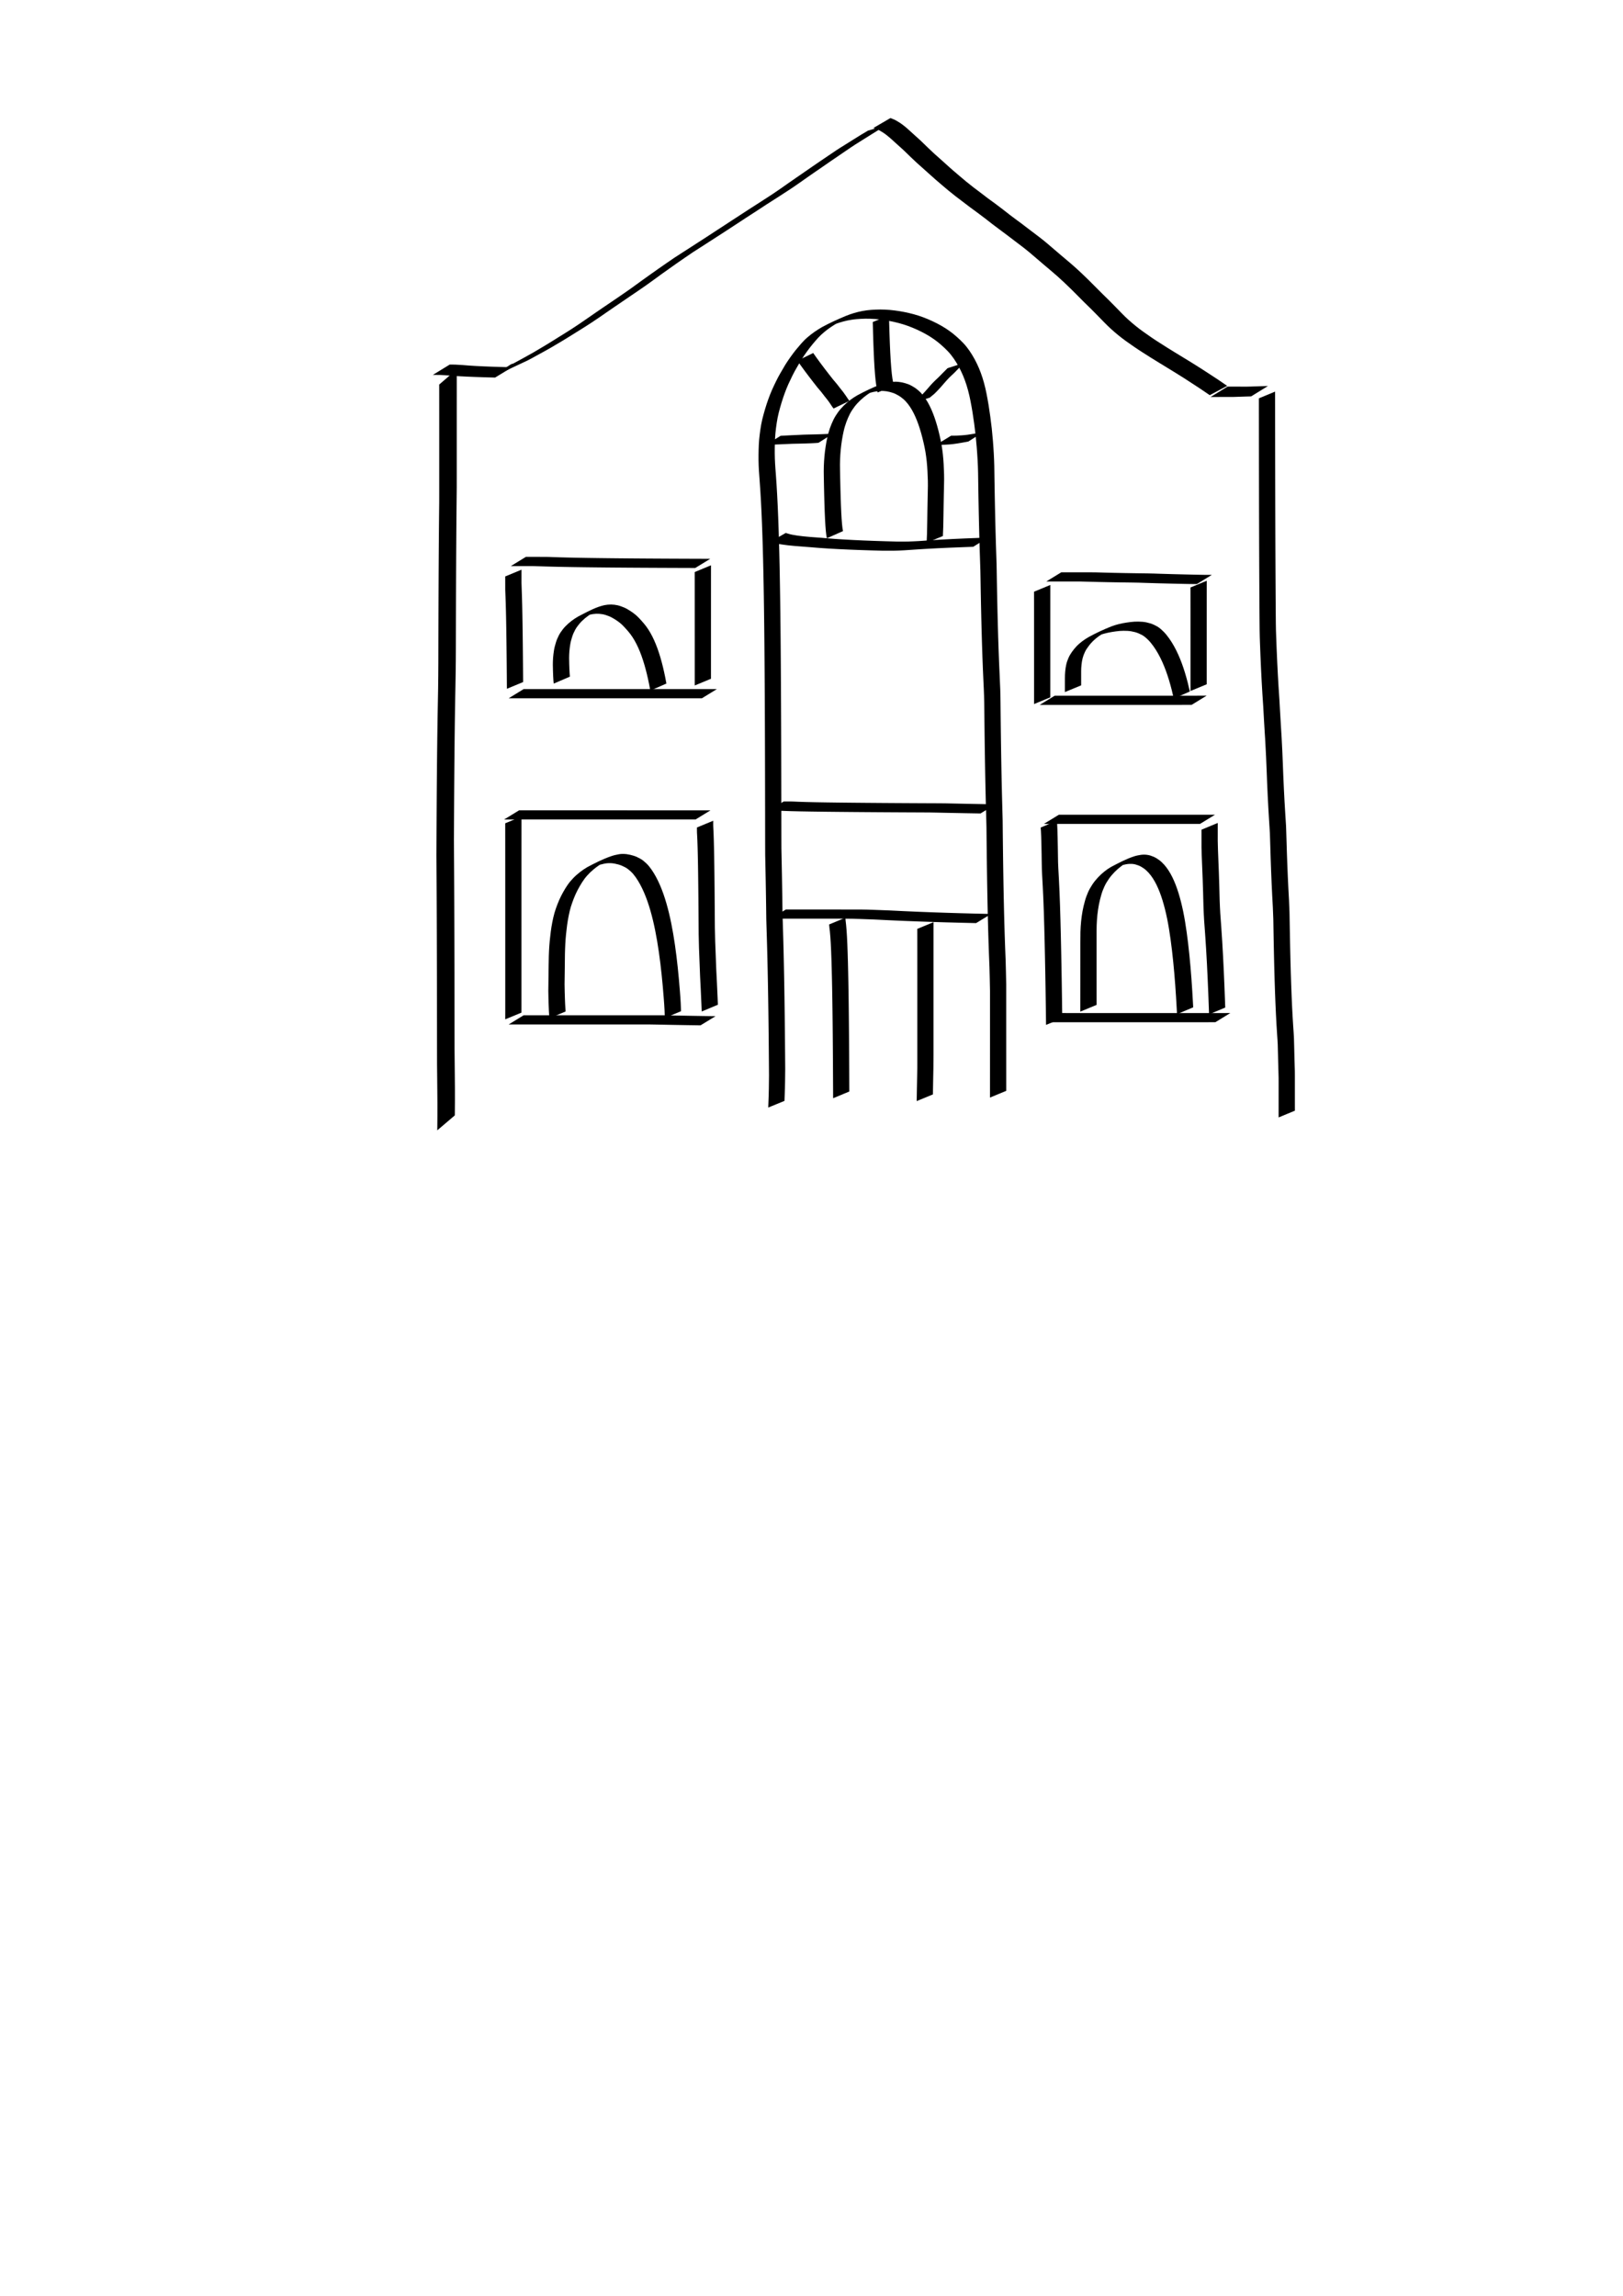 <?xml version="1.0" encoding="UTF-8"?>
<svg version="1.1" viewBox="0 0 744.09 1052.4" xmlns="http://www.w3.org/2000/svg">
<path d="m209.41 169.31c9.6e-4 0.51 1.8e-4 1.021-3.5e-4 1.531-4.8e-4 0.677-1e-3 1.354-2e-3 2.031-4.8e-4 0.848-9.6e-4 1.696-1e-3 2.544-4.8e-4 0.997-9.6e-4 1.995-1e-3 2.992-4.5e-4 1.128-9.6e-4 2.256-9.6e-4 3.384-3.9e-4 1.242-4.8e-4 2.483-9.6e-4 3.725-3.4e-4 1.341-4.8e-4 2.682-9.6e-4 4.023-3e-4 1.428-4.8e-4 2.855-9.6e-4 4.283-2.6e-4 1.503-4.8e-4 3.007-4.8e-4 4.51-2.2e-4 1.569-4.2e-4 3.138-4.8e-4 4.708-2e-4 1.627-3.6e-4 3.253-4.8e-4 4.88-1.7e-4 1.677-3.2e-4 3.354-4.6e-4 5.031-1.5e-4 1.721-2.7e-4 3.442-4e-4 5.162-1e-3 1.759 3e-3 3.518-3e-3 5.276-0.013 1.756-0.035 3.513-0.054 5.269-0.02 1.783-0.038 3.566-0.055 5.349-0.017 1.813-0.033 3.627-0.048 5.44-0.015 1.84-0.029 3.679-0.042 5.519-0.013 1.863-0.025 3.725-0.036 5.588-0.011 1.883-0.022 3.766-0.032 5.649-0.01 1.9-0.019 3.801-0.028 5.701-9e-3 1.916-0.017 3.831-0.024 5.747-8e-3 1.929-0.015 3.858-0.021 5.787-7e-3 1.941-0.013 3.881-0.018 5.822-6e-3 1.951-0.011 3.902-0.016 5.853-5e-3 1.96-0.01 3.919-0.014 5.879-4e-3 1.967-8e-3 3.935-0.012 5.902 4.8e-4 1.964-9e-3 3.928-0.029 5.892-0.022 1.94-0.045 3.88-0.067 5.82-0.017 1.927-0.059 3.852-0.098 5.777-0.039 1.918-0.075 3.836-0.109 5.755-0.035 1.931-0.066 3.861-0.096 5.792-0.03 1.942-0.057 3.884-0.084 5.827-0.026 1.952-0.05 3.904-0.073 5.856-0.023 1.961-0.044 3.922-0.064 5.883-0.02 1.968-0.038 3.937-0.056 5.905-0.017 1.975-0.033 3.95-0.048 5.925-0.015 1.981-0.029 3.962-0.042 5.942-0.013 1.986-0.025 3.972-0.037 5.958-0.012 1.99-0.022 3.981-0.032 5.971-0.01 1.994-0.019 3.988-0.028 5.982-9e-3 1.997-0.017 3.995-0.024 5.992-2e-3 1.959 0.015 3.917 0.027 5.876 0.013 1.965 0.025 3.931 0.037 5.896 0.012 1.972 0.022 3.945 0.032 5.917 0.01 1.978 0.019 3.957 0.028 5.935 9e-3 1.984 0.017 3.967 0.025 5.951 8e-3 1.988 0.015 3.977 0.021 5.965 7e-3 1.992 0.013 3.985 0.019 5.978 6e-3 1.996 0.011 3.992 0.016 5.988 5e-3 1.999 0.01 3.998 0.014 5.997 4e-3 2.002 9e-3 4.004 0.012 6.005 4e-3 2.004 7e-3 4.008 0.011 6.013 3e-3 2.006 6e-3 4.013 9e-3 6.019 3e-3 2.008 6e-3 4.016 8e-3 6.024 2e-3 2.01 5e-3 4.019 7e-3 6.029 2e-3 2.011 4e-3 4.022 6e-3 6.033 4e-3 2.005-7e-5 4.011 9e-3 6.016 0.015 1.972 0.038 3.943 0.059 5.915 0.021 1.977 0.04 3.955 0.059 5.932 0.018 1.983 0.035 3.966 0.051 5.948 0.02 1.964 0.012 3.928 7e-3 5.893-3e-3 1.942-0.01 3.884-0.04 5.825-6e-3 0.316-0.013 0.632-0.019 0.948l-8.047 6.852c7e-3 -0.312 0.014-0.624 0.022-0.936 0.041-1.923 0.05-3.848 0.051-5.773 6e-3 -1.952 0.018-3.904 2e-3 -5.855-0.016-1.981-0.032-3.963-0.05-5.944-0.018-1.976-0.037-3.952-0.058-5.928-0.021-1.977-0.043-3.954-0.062-5.931-0.016-2.011-7e-3 -4.023-0.012-6.034l-6e-3 -6.032c-2e-3 -2.009-5e-3 -4.019-7e-3 -6.028-2e-3 -2.008-5e-3 -4.016-8e-3 -6.023l-9e-3 -6.018c-3e-3 -2.004-7e-3 -4.008-0.011-6.012-4e-3 -2.002-8e-3 -4.003-0.012-6.004-4e-3 -1.999-9e-3 -3.998-0.014-5.996-5e-3 -1.996-0.01-3.991-0.016-5.987-6e-3 -1.992-0.012-3.984-0.018-5.976-7e-3 -1.988-0.014-3.976-0.021-5.963-8e-3 -1.983-0.016-3.966-0.024-5.949-9e-3 -1.978-0.018-3.955-0.028-5.933-0.01-1.971-0.021-3.943-0.032-5.914-0.011-1.964-0.024-3.929-0.036-5.894-0.013-1.971-0.028-3.942-0.034-5.913 8e-3 -1.998 0.015-3.996 0.024-5.994 9e-3 -1.995 0.018-3.99 0.028-5.984 0.01-1.991 0.02-3.982 0.032-5.973 0.011-1.987 0.023-3.974 0.036-5.961 0.013-1.982 0.026-3.964 0.041-5.946 0.015-1.976 0.03-3.953 0.047-5.929 0.017-1.97 0.035-3.94 0.054-5.91 0.02-1.963 0.04-3.925 0.062-5.888 0.022-1.954 0.046-3.908 0.071-5.862 0.026-1.945 0.052-3.889 0.082-5.833 0.029-1.934 0.06-3.867 0.094-5.8 0.034-1.921 0.069-3.842 0.107-5.762 0.038-1.915 0.084-3.829 0.105-5.746 0.021-1.94 0.043-3.88 0.067-5.821 0.023-1.953 0.041-3.906 0.036-5.86 4e-3 -1.968 8e-3 -3.936 0.012-5.903 4e-3 -1.96 9e-3 -3.92 0.014-5.88 5e-3 -1.951 0.01-3.902 0.016-5.854 6e-3 -1.941 0.011-3.882 0.018-5.823 6e-3 -1.93 0.013-3.859 0.021-5.789 7e-3 -1.916 0.015-3.833 0.024-5.749 8e-3 -1.901 0.017-3.802 0.027-5.703 0.01-1.884 0.02-3.767 0.031-5.651 0.011-1.864 0.023-3.728 0.035-5.591 0.013-1.841 0.026-3.682 0.041-5.523 0.015-1.815 0.03-3.629 0.046-5.444 0.017-1.785 0.034-3.569 0.053-5.354 0.019-1.75 0.039-3.501 0.058-5.252 0.015-1.751 4e-3 -3.503 7e-3 -5.255-1.2e-4 -1.72-2.5e-4 -3.441-4e-4 -5.162-1.4e-4 -1.677-2.9e-4 -3.353-4.5e-4 -5.03-1.6e-4 -1.627-3.3e-4 -3.253-4.8e-4 -4.879-1.9e-4 -1.569-3.8e-4 -3.138-4.8e-4 -4.707-2.1e-4 -1.503-4.3e-4 -3.006-4.8e-4 -4.509-2.4e-4 -1.427-4.8e-4 -2.854-9.6e-4 -4.282-2.8e-4 -1.341-4.8e-4 -2.681-9.6e-4 -4.022-3.2e-4 -1.241-4.8e-4 -2.482-9.6e-4 -3.723-3.6e-4 -1.127-9.6e-4 -2.254-9.6e-4 -3.382-4.1e-4 -0.997-9.7e-4 -1.993-1e-3 -2.99-4.5e-4 -0.847-9.6e-4 -1.694-1e-3 -2.541-4.8e-4 -0.676-9.6e-4 -1.352-2e-3 -2.028-4.8e-4 -0.51-1e-3 -1.02-3.4e-4 -1.53l8.058-6.949z"/>
<path d="m206.17 167.12c0.51-6.9e-4 1.02-1e-4 1.53 2.1e-4 0.666-0.023 1.33 0.029 1.994 0.068 0.804 0.053 1.611 0.064 2.414 0.139 0.921 0.087 1.844 0.159 2.767 0.226 1.056 0.077 2.114 0.14 3.171 0.2 1.18 0.067 2.36 0.123 3.54 0.176 1.287 0.058 2.575 0.107 3.862 0.154 1.381 0.05 2.762 0.093 4.143 0.135 1.462 0.044 2.925 0.082 4.388 0.118 0.251 6e-3 0.502 0.012 0.753 0.018l-7.735 4.714c-0.251-6e-3 -0.502-0.012-0.753-0.019-1.464-0.037-2.928-0.076-4.392-0.121-1.383-0.043-2.765-0.087-4.148-0.139-1.29-0.049-2.579-0.1-3.868-0.16-1.183-0.056-2.366-0.114-3.548-0.184-1.061-0.064-2.122-0.131-3.182-0.212-0.923-0.072-1.844-0.153-2.767-0.222-0.803-0.04-1.606-0.079-2.408-0.123-0.657-0.031-1.314-0.029-1.972-0.025-0.51 3.1e-4 -1.021 8.9e-4 -1.531 2.1e-4l7.742-4.744z"/>
<path d="m234.29 166.97c0.387-0.161 0.793-0.274 1.19-0.409 0.508-0.216 1.015-0.436 1.533-0.628 3.066-1.315 7.591-3.485-6.289 2.964 28.325-13.245-18.25 8.559 9.859-4.599 2.583-1.209-5.171 2.41-7.756 3.615 0.779-0.361 1.538-0.761 2.295-1.165 0.83-0.423 1.639-0.888 2.458-1.332 0.878-0.487 1.758-0.973 2.643-1.447 0.932-0.512 1.86-1.029 2.786-1.551 0.986-0.528 1.946-1.099 2.904-1.676 1.043-0.63 2.103-1.232 3.149-1.858 1.097-0.663 2.197-1.322 3.287-1.998 1.126-0.706 2.25-1.413 3.38-2.112 1.151-0.7 2.289-1.421 3.435-2.129 1.156-0.712 2.298-1.446 3.436-2.187 1.139-0.759 2.28-1.514 3.415-2.278 1.173-0.813 2.361-1.603 3.528-2.426 1.177-0.829 2.364-1.642 3.551-2.456 1.204-0.794 2.378-1.632 3.572-2.442 1.2-0.801 2.396-1.609 3.583-2.429 1.198-0.809 2.387-1.63 3.583-2.443 1.217-0.816 2.413-1.662 3.619-2.494 1.218-0.82 2.397-1.696 3.587-2.555 1.192-0.851 2.377-1.71 3.556-2.578 1.182-0.866 2.379-1.712 3.575-2.559 1.208-0.825 2.393-1.684 3.587-2.53 1.192-0.852 2.396-1.686 3.606-2.512 1.206-0.831 2.416-1.657 3.625-2.482 1.221-0.823 2.462-1.615 3.706-2.402 1.251-0.793 2.494-1.599 3.739-2.4 1.276-0.825 2.548-1.655 3.826-2.476 1.283-0.817 2.556-1.651 3.837-2.472 1.276-0.812 2.531-1.654 3.795-2.485 1.256-0.83 2.524-1.643 3.786-2.464 1.251-0.828 2.5-1.659 3.765-2.466 1.264-0.799 2.511-1.626 3.764-2.443 1.251-0.808 2.491-1.633 3.74-2.445 1.247-0.816 2.503-1.618 3.764-2.413 1.259-0.787 2.498-1.605 3.745-2.412 1.246-0.799 2.48-1.616 3.723-2.42 1.228-0.808 2.431-1.653 3.646-2.481 1.2-0.841 2.393-1.693 3.596-2.53 1.207-0.831 2.405-1.674 3.612-2.503 1.203-0.835 2.41-1.666 3.617-2.495 1.214-0.842 2.432-1.68 3.646-2.523 1.235-0.837 2.462-1.686 3.695-2.526 1.228-0.839 2.47-1.655 3.692-2.502 1.22-0.848 2.448-1.684 3.691-2.497 1.242-0.826 2.515-1.602 3.78-2.392 1.259-0.793 2.525-1.574 3.781-2.372 1.257-0.794 2.522-1.575 3.785-2.359 1.061-0.651 2.134-1.282 3.208-1.91l8.686-2.573c-1.08 0.615-2.145 1.254-3.216 1.884-1.266 0.778-2.526 1.565-3.788 2.349-1.258 0.794-2.511 1.595-3.781 2.372-1.254 0.804-2.535 1.564-3.784 2.376-1.236 0.82-2.485 1.62-3.698 2.476-1.223 0.848-2.452 1.685-3.688 2.515-1.242 0.825-2.455 1.692-3.698 2.515-1.218 0.837-2.433 1.679-3.644 2.527-1.212 0.822-2.415 1.656-3.619 2.489-1.201 0.84-2.416 1.659-3.611 2.507-1.214 0.821-2.407 1.673-3.596 2.529-1.209 0.84-2.431 1.661-3.639 2.502-1.236 0.815-2.486 1.609-3.721 2.428-1.255 0.794-2.483 1.63-3.744 2.414-1.253 0.805-2.52 1.586-3.767 2.4-1.242 0.823-2.498 1.626-3.738 2.453-1.262 0.803-2.496 1.648-3.764 2.443-1.258 0.815-2.53 1.611-3.768 2.457-1.253 0.836-2.533 1.631-3.785 2.47-1.272 0.817-2.517 1.677-3.794 2.487-1.274 0.833-2.562 1.644-3.835 2.479-1.286 0.806-2.549 1.649-3.829 2.465-1.237 0.815-2.49 1.606-3.736 2.408-1.235 0.796-2.486 1.569-3.713 2.378-1.214 0.818-2.42 1.648-3.627 2.477-1.202 0.834-2.419 1.647-3.611 2.495-1.186 0.858-2.377 1.71-3.584 2.538-1.2 0.838-2.392 1.687-3.58 2.542-1.184 0.864-2.359 1.739-3.552 2.59-1.203 0.846-2.373 1.736-3.582 2.573-1.217 0.817-2.407 1.672-3.617 2.499-1.204 0.798-2.38 1.638-3.586 2.434-1.192 0.816-2.376 1.643-3.579 2.442-1.206 0.79-2.369 1.643-3.575 2.432-1.191 0.806-2.373 1.624-3.554 2.443-1.168 0.822-2.342 1.634-3.523 2.439-1.128 0.777-2.276 1.524-3.411 2.289-1.127 0.76-2.274 1.493-3.429 2.21-1.139 0.721-2.293 1.418-3.432 2.139-1.139 0.682-2.262 1.392-3.381 2.106-1.093 0.671-2.184 1.347-3.281 2.013-1.049 0.62-2.095 1.243-3.147 1.856-0.964 0.568-1.904 1.179-2.895 1.698-0.929 0.517-1.852 1.044-2.783 1.558-0.874 0.493-1.766 0.953-2.643 1.44-0.809 0.466-1.637 0.898-2.448 1.359-0.767 0.387-1.508 0.823-2.286 1.19-27.875 13.033 18.779-8.931-9.551 4.468-10.383 4.911 11.152-5.213 7.453-3.474-3.303 1.536-6.592 3.215-9.992 4.569-0.513 0.214-1.031 0.423-1.562 0.589-0.403 0.133-0.812 0.262-1.223 0.364l7.619-4.947z"/>
<path d="m408.23 54.122c0.432 0.154 0.866 0.294 1.279 0.494 0.513 0.204 1.013 0.431 1.485 0.717 0.558 0.335 1.122 0.66 1.668 1.016 0.636 0.445 1.271 0.89 1.872 1.382 0.674 0.534 1.332 1.086 1.964 1.668 0.704 0.628 1.381 1.284 2.093 1.902 0.742 0.683 1.487 1.363 2.245 2.028 0.81 0.717 1.609 1.445 2.37 2.215 0.809 0.794 1.62 1.584 2.44 2.366 0.846 0.833 1.716 1.641 2.592 2.443 0.922 0.822 1.851 1.635 2.767 2.464 0.966 0.843 1.908 1.713 2.862 2.57 0.958 0.894 1.955 1.743 2.933 2.615 1.003 0.865 2.009 1.728 3.02 2.585 1.011 0.885 2.048 1.738 3.084 2.593 1.092 0.848 2.155 1.732 3.241 2.587 1.103 0.853 2.218 1.691 3.34 2.52 1.126 0.842 2.237 1.704 3.354 2.559 1.136 0.833 2.274 1.666 3.413 2.495 1.14 0.841 2.264 1.703 3.393 2.558 1.124 0.862 2.233 1.744 3.348 2.618 1.133 0.852 2.269 1.701 3.406 2.547 1.163 0.826 2.297 1.692 3.428 2.563 1.141 0.851 2.257 1.734 3.401 2.581 1.145 0.855 2.277 1.727 3.414 2.593 1.137 0.869 2.249 1.769 3.346 2.689 1.096 0.91 2.17 1.846 3.247 2.777 1.087 0.916 2.149 1.861 3.242 2.769 1.094 0.915 2.179 1.84 3.27 2.758 1.084 0.932 2.179 1.852 3.238 2.812 1.071 0.944 2.107 1.925 3.145 2.905 1.028 0.985 2.048 1.98 3.078 2.964 1.018 1.002 2.025 2.014 3.024 3.035 1.005 1.005 1.991 2.029 3.012 3.018 1.018 1.001 2.057 1.98 3.06 2.995 1.005 1.012 2.012 2.023 3.009 3.043 1.026 1.012 2.002 2.073 3.017 3.097 1 1.048 2.062 2.034 3.127 3.015 1.079 0.963 2.176 1.906 3.307 2.807 1.113 0.94 2.301 1.782 3.476 2.64 1.188 0.857 2.4 1.68 3.602 2.517 1.219 0.85 2.477 1.64 3.723 2.448 1.255 0.829 2.534 1.619 3.807 2.42 1.287 0.78 2.565 1.575 3.844 2.369 1.279 0.785 2.559 1.569 3.842 2.347 1.292 0.756 2.544 1.579 3.829 2.347 1.29 0.796 2.577 1.596 3.847 2.422 1.267 0.822 2.531 1.649 3.8 2.467 1.25 0.837 2.523 1.639 3.775 2.473 1.228 0.848 2.454 1.699 3.697 2.523l0.618 0.421-7.992 4.265c-0.205-0.138-0.41-0.277-0.615-0.415-1.238-0.831-2.463-1.681-3.696-2.521-1.254-0.826-2.518-1.636-3.77-2.464-1.267-0.821-2.532-1.646-3.8-2.467-1.269-0.814-2.546-1.614-3.834-2.397-1.28-0.778-2.538-1.592-3.83-2.35-1.284-0.782-2.568-1.564-3.847-2.355-1.278-0.796-2.564-1.581-3.845-2.372-1.279-0.798-2.55-1.608-3.813-2.431-1.257-0.808-2.513-1.618-3.738-2.474-1.211-0.836-2.421-1.673-3.612-2.536-1.188-0.863-2.368-1.736-3.496-2.677-1.139-0.922-2.251-1.878-3.337-2.863-1.071-0.994-2.136-1.994-3.146-3.052-1.01-1.029-1.994-2.084-3.019-3.099-0.999-1.016-2.001-2.028-3.006-3.037-1.006-1.006-2.039-1.984-3.054-2.982-1.02-0.999-2.014-2.024-3.021-3.035-0.996-1.011-1.993-2.022-3.012-3.011-1.025-0.986-2.046-1.976-3.075-2.959-1.031-0.976-2.072-1.942-3.134-2.885-1.06-0.946-2.145-1.863-3.225-2.786-1.088-0.92-2.176-1.839-3.268-2.755-1.091-0.918-2.161-1.859-3.249-2.781-1.077-0.925-2.143-1.863-3.24-2.764-1.092-0.906-2.197-1.796-3.327-2.654-1.133-0.866-2.267-1.73-3.409-2.584-1.141-0.857-2.267-1.735-3.407-2.593-1.127-0.868-2.269-1.715-3.421-2.55-1.141-0.853-2.288-1.698-3.417-2.568-1.109-0.874-2.219-1.747-3.341-2.605-1.123-0.855-2.248-1.708-3.386-2.543-1.142-0.836-2.292-1.663-3.423-2.514-1.111-0.855-2.223-1.708-3.347-2.546-1.126-0.838-2.249-1.679-3.353-2.545-1.086-0.865-2.164-1.739-3.25-2.603-1.038-0.858-2.074-1.72-3.091-2.604-1.013-0.864-2.029-1.724-3.029-2.602-0.982-0.869-1.974-1.729-2.936-2.621-0.951-0.86-1.9-1.721-2.862-2.568-0.922-0.826-1.852-1.643-2.772-2.472-0.877-0.809-1.751-1.622-2.602-2.459-0.821-0.79-1.642-1.58-2.45-2.383-0.757-0.748-1.549-1.459-2.346-2.164-0.753-0.67-1.497-1.351-2.246-2.026-0.707-0.63-1.393-1.283-2.101-1.913-0.629-0.559-1.278-1.096-1.94-1.616-0.592-0.456-1.202-0.889-1.829-1.296-0.542-0.333-1.088-0.658-1.644-0.966-0.471-0.232-0.956-0.43-1.44-0.632-0.394-0.137-0.789-0.28-1.2-0.357l7.846-4.57z"/>
<path d="m562.75 177.22c0.51-6.9e-4 1.02-1.1e-4 1.53 2e-4 0.676 4.2e-4 1.352 7.4e-4 2.028 1e-3 0.847 3.6e-4 1.694 6.4e-4 2.541 9.1e-4 0.997 3.1e-4 1.993 5.6e-4 2.99 8e-4 1.096-4e-3 2.191-0.061 3.286-0.101 1.202-0.043 2.405-0.079 3.608-0.114 0.86-0.025 1.721-0.047 2.581-0.068l-7.715 4.755c-0.86 0.023-1.72 0.046-2.58 0.072-1.202 0.037-2.405 0.076-3.607 0.12-1.101 0.04-2.203 0.086-3.305 0.074-0.997 2.4e-4 -1.995 4.9e-4 -2.992 8e-4 -0.848 2.7e-4 -1.696 5.6e-4 -2.544 9.2e-4 -0.677 3e-4 -1.354 6.2e-4 -2.031 1e-3 -0.51 3.1e-4 -1.021 9e-4 -1.531 2.1e-4l7.742-4.744z"/>
<path d="m453.87 503.11c-1e-3 -0.51-1.6e-4 -1.02 3.2e-4 -1.531 6.6e-4 -0.677 1e-3 -1.353 2e-3 -2.03 5.7e-4 -0.848 1e-3 -1.695 1e-3 -2.543 4.9e-4 -0.997 8.8e-4 -1.994 1e-3 -2.992 4.2e-4 -1.128 7.7e-4 -2.255 1e-3 -3.383 3.6e-4 -1.242 6.7e-4 -2.483 9.6e-4 -3.725 3.1e-4 -1.341 5.8e-4 -2.682 8.3e-4 -4.023 2.7e-4 -1.428 5.1e-4 -2.855 7.3e-4 -4.283 2.4e-4 -1.503 4.4e-4 -3.006 6.4e-4 -4.51 2e-4 -1.569 3.8e-4 -3.138 5.5e-4 -4.707 1.8e-4 -1.627 3.4e-4 -3.253 4.9e-4 -4.88 1.5e-4 -1.677 2.9e-4 -3.354 4.2e-4 -5.031 1.3e-4 -1.721 2.5e-4 -3.441 3.7e-4 -5.162-0.017-1.788-0.064-3.576-0.103-5.363-0.039-1.861-0.072-3.722-0.14-5.582-0.074-1.853-0.149-3.706-0.22-5.559-0.071-1.873-0.136-3.746-0.198-5.62-0.062-1.892-0.119-3.784-0.173-5.676-0.056-1.931-0.104-3.861-0.151-5.792-0.047-1.962-0.09-3.924-0.132-5.887-0.041-1.97-0.079-3.94-0.115-5.91-0.036-1.976-0.069-3.953-0.1-5.93-0.032-1.982-0.06-3.964-0.087-5.946-0.027-1.987-0.052-3.974-0.076-5.961-0.024-1.991-0.046-3.982-0.067-5.974-0.021-1.995-0.04-3.99-0.058-5.985-0.035-1.996-0.099-3.991-0.155-5.987-0.057-2.001-0.109-4.003-0.159-6.004-0.05-2.004-0.096-4.007-0.139-6.011-0.044-2.006-0.083-4.012-0.122-6.018-0.038-2.008-0.073-4.015-0.106-6.023-0.033-2.009-0.064-4.019-0.093-6.028-0.029-2.011-0.055-4.021-0.081-6.032-0.025-2.012-0.048-4.024-0.07-6.036-0.022-2.013-0.042-4.026-0.061-6.039-3e-3 -1.99-0.06-3.978-0.118-5.967-0.052-1.974-0.157-3.946-0.25-5.918-0.094-1.981-0.18-3.962-0.264-5.943-0.083-1.986-0.158-3.972-0.231-5.958-0.073-2.026-0.138-4.053-0.201-6.079-0.063-2.032-0.12-4.065-0.176-6.097-0.055-2.031-0.105-4.062-0.153-6.093-0.048-2.03-0.092-4.059-0.134-6.089-0.042-2.028-0.08-4.057-0.117-6.085-0.037-2.027-0.07-4.055-0.102-6.082-0.016-2.002-0.084-4.004-0.153-6.005-0.069-1.986-0.134-3.972-0.197-5.959-0.062-1.99-0.119-3.981-0.173-5.971-0.054-1.994-0.104-3.988-0.151-5.982-0.047-1.997-0.09-3.995-0.132-5.992-0.041-2-0.079-4.001-0.115-6.001-0.036-2.003-0.069-4.006-0.1-6.009-0.032-2.005-0.06-4.01-0.087-6.015-0.031-1.952-0.122-3.902-0.225-5.851-0.097-1.901-0.249-3.798-0.386-5.697-0.15-1.854-0.318-3.707-0.513-5.557-0.194-1.805-0.419-3.607-0.663-5.406-0.238-1.767-0.505-3.53-0.78-5.292-0.276-1.719-0.598-3.429-0.923-5.139-0.308-1.65-0.699-3.283-1.133-4.904-0.407-1.55-0.901-3.075-1.449-4.58-0.508-1.448-1.137-2.846-1.792-4.232-0.638-1.335-1.346-2.631-2.124-3.888-0.738-1.238-1.577-2.41-2.469-3.541-0.882-1.108-1.872-2.121-2.897-3.096-1.038-0.974-2.109-1.912-3.219-2.803-1.126-0.897-2.32-1.702-3.534-2.474-1.247-0.787-2.544-1.488-3.855-2.16-1.351-0.688-2.739-1.3-4.137-1.886-1.401-0.581-2.834-1.085-4.28-1.539-1.411-0.449-2.851-0.793-4.292-1.128-1.438-0.326-2.889-0.593-4.346-0.812-1.446-0.22-2.897-0.392-4.356-0.498-1.423-0.119-2.851-0.141-4.278-0.138-1.391 0.029-2.781 0.093-4.167 0.22-1.349 0.102-2.679 0.35-4.007 0.596-1.292 0.253-2.552 0.631-3.811 1.008-1.287 0.418-2.556 0.892-3.8 1.427-2.576 1.103-6.459 2.947 5.348-2.517 0.204-0.094-0.405 0.194-0.606 0.293-0.438 0.217-0.764 0.39-1.198 0.616-1.176 0.626-2.302 1.339-3.412 2.075-1.116 0.716-2.152 1.542-3.18 2.375-1.033 0.83-1.98 1.756-2.889 2.719-0.908 0.991-1.771 2.021-2.633 3.051-0.87 1.048-1.681 2.143-2.484 3.243-0.806 1.126-1.593 2.264-2.34 3.429-0.747 1.201-1.452 2.426-2.161 3.65-0.735 1.232-1.413 2.495-2.059 3.776-0.647 1.318-1.287 2.638-1.893 3.975-0.62 1.373-1.17 2.776-1.698 4.188-0.542 1.459-1.021 2.94-1.482 4.427-0.472 1.534-0.891 3.083-1.292 4.636-0.394 1.535-0.669 3.096-0.913 4.66-0.244 1.557-0.429 3.122-0.588 4.689-0.153 1.528-0.204 3.063-0.256 4.596-0.056 1.54-0.048 3.081-0.048 4.621 5e-3 1.534 0.072 3.067 0.152 4.599 0.076 1.537 0.207 3.071 0.324 4.606 0.12 1.586 0.228 3.172 0.331 4.759 0.106 1.641 0.2 3.283 0.29 4.925 0.092 1.689 0.174 3.379 0.253 5.069 0.08 1.732 0.152 3.463 0.22 5.196 0.07 1.768 0.132 3.537 0.192 5.306 0.061 1.801 0.115 3.601 0.168 5.402 0.053 1.829 0.1 3.657 0.146 5.486 0.046 1.853 0.088 3.706 0.128 5.559 0.04 1.874 0.076 3.749 0.111 5.623 0.035 1.893 0.067 3.786 0.097 5.679 0.031 1.909 0.058 3.818 0.085 5.728 0.027 1.923 0.051 3.847 0.074 5.77 0.023 1.936 0.044 3.872 0.065 5.807 0.02 1.947 0.039 3.893 0.056 5.84 0.018 1.956 0.034 3.912 0.049 5.868 0.015 1.964 0.029 3.928 0.043 5.893 0.013 1.971 0.026 3.943 0.037 5.914 0.012 1.978 0.022 3.955 0.033 5.933 0.01 1.983 0.019 3.966 0.028 5.949 9e-3 1.988 0.017 3.976 0.025 5.963 8e-3 1.992 0.015 3.984 0.022 5.976 7e-3 1.996 0.013 3.991 0.019 5.987 6e-3 1.999 0.011 3.997 0.017 5.996 5e-3 2.002 0.01 4.003 0.014 6.004 5e-3 2.004 9e-3 4.008 0.013 6.012 4e-3 2.006 7e-3 4.012 0.011 6.018 3e-3 2.008 7e-3 4.016 0.01 6.023 3e-3 2.009 6e-3 4.019 8e-3 6.028 3e-3 2.011 5e-3 4.022 7e-3 6.032 6e-3 2.007-5e-3 4.014 0.016 6.021 0.033 1.973 0.079 3.946 0.121 5.919 0.042 1.977 0.081 3.954 0.118 5.931 0.037 1.982 0.07 3.965 0.103 5.947 0.032 1.987 0.061 3.974 0.09 5.962 0.028 1.991 0.054 3.983 0.078 5.974 0.041 1.957 0.111 3.913 0.173 5.87 0.062 1.96 0.12 3.921 0.175 5.881 0.055 1.968 0.105 3.936 0.153 5.904 0.048 1.974 0.091 3.949 0.133 5.924 0.042 1.98 0.08 3.961 0.116 5.941 0.036 1.986 0.07 3.971 0.101 5.957 0.032 1.99 0.061 3.98 0.088 5.97 0.028 1.994 0.053 3.988 0.077 5.981 0.024 1.997 0.046 3.994 0.067 5.992 0.021 2 0.04 4 0.059 6 0.018 2.003 0.035 4.005 0.051 6.008 0.016 2.005 0.031 4.01 0.045 6.015-2e-3 1.974-0.036 3.947-0.065 5.921-0.021 1.944-0.098 3.888-0.165 5.831-0.03 0.965-0.065 1.93-0.106 2.895l-7.446 3.045c0.045-0.962 0.081-1.925 0.11-2.888 0.067-1.938 0.146-3.877 0.171-5.816 0.029-1.968 0.062-3.937 0.072-5.905-0.014-2.005-0.029-4.009-0.044-6.014-0.016-2.002-0.033-4.005-0.051-6.007-0.018-2-0.037-4-0.058-5.999-0.021-1.997-0.043-3.994-0.067-5.99-0.024-1.993-0.049-3.987-0.077-5.98-0.028-1.989-0.056-3.979-0.088-5.968-0.032-1.985-0.065-3.97-0.101-5.955-0.036-1.98-0.074-3.959-0.116-5.939-0.042-1.974-0.085-3.948-0.132-5.921-0.048-1.967-0.097-3.934-0.152-5.901-0.055-1.96-0.111-3.919-0.174-5.878-0.062-1.961-0.131-3.923-0.178-5.885-0.024-1.991-0.05-3.982-0.078-5.973-0.028-1.987-0.057-3.973-0.089-5.96-0.032-1.982-0.065-3.963-0.102-5.945-0.037-1.976-0.075-3.952-0.117-5.929-0.042-1.975-0.087-3.951-0.123-5.926-0.027-2.01-0.011-4.019-0.019-6.029-2e-3 -2.011-5e-3 -4.021-7e-3 -6.032-3e-3 -2.009-5e-3 -4.019-8e-3 -6.028-3e-3 -2.008-6e-3 -4.016-0.01-6.023-3e-3 -2.006-7e-3 -4.012-0.011-6.018-4e-3 -2.004-8e-3 -4.008-0.013-6.011-5e-3 -2.001-9e-3 -4.003-0.014-6.004-5e-3 -1.999-0.011-3.997-0.016-5.996-6e-3 -1.995-0.012-3.991-0.019-5.986-7e-3 -1.992-0.014-3.984-0.021-5.975-8e-3 -1.988-0.016-3.975-0.025-5.963-9e-3 -1.983-0.018-3.966-0.028-5.949-0.01-1.977-0.021-3.955-0.032-5.932-0.012-1.971-0.024-3.942-0.037-5.913-0.013-1.964-0.027-3.928-0.043-5.892-0.015-1.956-0.031-3.911-0.049-5.867-0.018-1.946-0.036-3.892-0.056-5.839-0.02-1.935-0.041-3.871-0.064-5.806-0.023-1.923-0.047-3.846-0.074-5.769-0.026-1.909-0.054-3.817-0.084-5.726-0.03-1.892-0.062-3.785-0.097-5.677-0.035-1.874-0.071-3.747-0.111-5.621-0.04-1.852-0.081-3.704-0.127-5.557-0.045-1.828-0.093-3.655-0.145-5.483-0.052-1.8-0.106-3.599-0.167-5.398-0.06-1.767-0.122-3.534-0.191-5.301-0.068-1.73-0.139-3.46-0.219-5.19-0.078-1.688-0.159-3.376-0.251-5.063-0.089-1.639-0.182-3.278-0.287-4.917-0.102-1.584-0.209-3.168-0.329-4.75-0.117-1.54-0.25-3.08-0.331-4.623-0.082-1.545-0.157-3.09-0.168-4.638-9.9e-4 -1.548-0.013-3.098 0.038-4.646 0.049-1.55 0.094-3.102 0.236-4.647 0.156-1.58 0.33-3.158 0.572-4.728 0.238-1.588 0.503-3.174 0.885-4.735 0.398-1.565 0.812-3.125 1.278-4.671 0.455-1.5 0.93-2.995 1.465-4.469 0.521-1.427 1.065-2.847 1.678-4.238 0.598-1.349 1.236-2.678 1.881-4.005 0.636-1.298 1.302-2.582 2.04-3.826 0.72-1.224 1.417-2.461 2.151-3.676 0.736-1.185 1.517-2.338 2.323-3.475 0.795-1.118 1.615-2.219 2.466-3.295 0.858-1.043 1.728-2.076 2.62-3.091 0.896-0.997 1.828-1.961 2.855-2.825 1.022-0.855 2.052-1.705 3.156-2.454 1.114-0.742 2.224-1.49 3.39-2.149 3.518-1.928 7.185-3.578 10.884-5.13 1.264-0.503 2.541-0.976 3.847-1.357 1.271-0.37 2.553-0.707 3.858-0.934 1.341-0.236 2.689-0.439 4.049-0.529 1.399-0.098 2.8-0.162 4.202-0.162 1.439 0.011 2.877 0.066 4.311 0.193 1.468 0.135 2.931 0.316 4.386 0.55 1.467 0.245 2.93 0.516 4.376 0.864 1.454 0.348 2.903 0.716 4.324 1.184 1.457 0.481 2.904 0.997 4.315 1.602 1.409 0.604 2.807 1.233 4.168 1.94 1.324 0.693 2.634 1.416 3.892 2.225 1.229 0.797 2.437 1.628 3.575 2.551 1.119 0.914 2.201 1.87 3.25 2.863 1.043 1.009 2.05 2.055 2.948 3.198 0.904 1.16 1.754 2.359 2.508 3.623 0.79 1.285 1.511 2.608 2.161 3.969 0.665 1.408 1.305 2.829 1.822 4.3 0.558 1.526 1.061 3.073 1.476 4.644 0.443 1.639 0.842 3.29 1.157 4.96 0.326 1.718 0.653 3.437 0.933 5.163 0.276 1.767 0.547 3.534 0.786 5.306 0.249 1.806 0.473 3.616 0.672 5.428 0.198 1.859 0.369 3.72 0.523 5.583 0.137 1.903 0.291 3.805 0.391 5.711 0.105 1.959 0.201 3.919 0.236 5.881 0.027 2.005 0.056 4.009 0.087 6.014 0.031 2.002 0.064 4.005 0.1 6.007 0.036 2 0.073 3.999 0.114 5.999 0.041 1.997 0.084 3.994 0.131 5.99 0.047 1.993 0.096 3.987 0.15 5.98 0.054 1.989 0.11 3.979 0.172 5.968 0.062 1.986 0.126 3.971 0.196 5.957 0.069 2.006 0.143 4.012 0.158 6.019 0.032 2.027 0.065 4.054 0.101 6.081 0.036 2.028 0.074 4.056 0.116 6.083 0.042 2.029 0.085 4.058 0.133 6.087 0.048 2.03 0.098 4.061 0.152 6.091 0.055 2.032 0.112 4.063 0.174 6.095 0.063 2.025 0.127 4.05 0.2 6.075 0.072 1.985 0.147 3.97 0.229 5.954 0.083 1.98 0.168 3.959 0.262 5.939 0.093 1.977 0.2 3.953 0.256 5.932 0.058 1.994 0.12 3.987 0.123 5.982 0.019 2.013 0.039 4.025 0.061 6.038 0.022 2.012 0.045 4.023 0.07 6.035 0.025 2.01 0.051 4.021 0.08 6.031 0.029 2.009 0.059 4.018 0.092 6.026 0.033 2.007 0.068 4.014 0.105 6.021 0.038 2.005 0.077 4.01 0.121 6.016 0.044 2.003 0.089 4.006 0.138 6.009 0.05 2.001 0.102 4.001 0.158 6.001 0.057 2 0.119 4 0.161 6.001 0.018 1.995 0.037 3.989 0.058 5.984 0.021 1.991 0.042 3.982 0.066 5.973 0.024 1.987 0.049 3.973 0.076 5.96 0.027 1.982 0.056 3.963 0.087 5.945 0.031 1.976 0.064 3.952 0.1 5.928 0.036 1.97 0.073 3.939 0.114 5.908 0.041 1.962 0.084 3.923 0.131 5.884 0.047 1.93 0.095 3.859 0.15 5.789 0.054 1.891 0.11 3.782 0.172 5.673 0.062 1.872 0.126 3.744 0.197 5.616 0.071 1.853 0.145 3.706 0.22 5.559 0.071 1.864 0.108 3.728 0.145 5.593 0.04 1.793 0.086 3.586 0.112 5.379 1.1e-4 1.721 2.3e-4 3.441 3.7e-4 5.162 1.3e-4 1.677 2.7e-4 3.353 4.2e-4 5.03 1.5e-4 1.627 3.1e-4 3.253 4.8e-4 4.88 1.7e-4 1.569 3.5e-4 3.138 5.6e-4 4.707 1.9e-4 1.503 4e-4 3.006 6.3e-4 4.509 2.3e-4 1.427 4.6e-4 2.855 7.3e-4 4.282 2.6e-4 1.341 5.3e-4 2.681 8.4e-4 4.022 2.9e-4 1.241 5.9e-4 2.483 9.5e-4 3.724 3.3e-4 1.127 6.8e-4 2.255 1e-3 3.382 3.8e-4 0.997 7.7e-4 1.994 1e-3 2.991 4.2e-4 0.847 8.7e-4 1.694 1e-3 2.542 4.7e-4 0.676 9.7e-4 1.353 2e-3 2.029 4.9e-4 0.51 1e-3 1.02 3.3e-4 1.53l-7.457 3.089z"/>
<path d="m360.25 244.29c0.394 0.177 0.823 0.243 1.229 0.382 0.553 0.18 1.121 0.307 1.689 0.427 0.74 0.153 1.487 0.271 2.234 0.382 0.906 0.133 1.816 0.239 2.726 0.34 1.05 0.115 2.101 0.21 3.153 0.3 1.174 0.1 2.349 0.183 3.525 0.263 1.266 0.068 2.527 0.197 3.789 0.308 1.336 0.118 2.674 0.221 4.012 0.319 1.423 0.104 2.847 0.194 4.271 0.28 1.5 0.09 3 0.169 4.5 0.244 1.566 0.078 3.132 0.147 4.699 0.213 1.624 0.068 3.248 0.129 4.873 0.186 1.675 0.059 3.35 0.112 5.024 0.163 1.719 0.052 3.438 0.098 5.157 0.142 1.715 8e-3 3.431 0.026 5.146-7e-3 1.684-0.038 3.366-0.139 5.048-0.222 1.673-0.115 3.346-0.236 5.02-0.349 1.711-0.115 3.424-0.218 5.136-0.317 1.751-0.101 3.502-0.19 5.254-0.277 1.785-0.088 3.571-0.166 5.357-0.242 1.815-0.076 3.631-0.145 5.446-0.211 1.832-0.059 3.663-0.122 5.493-0.218l-6.839 4.239c-1.832 0.088-3.666 0.141-5.499 0.209-1.815 0.067-3.63 0.137-5.444 0.215-1.785 0.077-3.57 0.157-5.354 0.247-1.75 0.088-3.501 0.18-5.251 0.283-1.711 0.101-3.422 0.206-5.133 0.324-1.676 0.115-3.351 0.242-5.028 0.336-1.687 0.083-3.373 0.179-5.062 0.197-1.721 0.014-3.442 0.012-5.163-0.02-1.72-0.045-3.44-0.092-5.159-0.145-1.676-0.052-3.352-0.105-5.028-0.166-1.626-0.059-3.251-0.121-4.877-0.19-1.568-0.068-3.136-0.138-4.704-0.219-1.502-0.077-3.004-0.158-4.505-0.251-1.427-0.088-2.853-0.181-4.278-0.288-1.34-0.101-2.68-0.208-4.019-0.328-1.26-0.112-2.519-0.222-3.782-0.294-1.179-0.083-2.357-0.17-3.534-0.275-1.056-0.095-2.112-0.195-3.166-0.317-0.917-0.108-1.833-0.222-2.745-0.367-0.758-0.123-1.516-0.253-2.265-0.428-0.579-0.139-1.153-0.294-1.721-0.476-0.41-0.106-0.809-0.25-1.218-0.357l6.992-4.038z"/>
<path d="m379.11 246.73c-0.121-0.455-0.197-0.92-0.268-1.385-0.096-0.65-0.163-1.303-0.227-1.956-0.078-0.823-0.138-1.648-0.195-2.473-0.066-0.975-0.119-1.952-0.169-2.928-0.056-1.109-0.103-2.217-0.147-3.326-0.048-1.225-0.089-2.45-0.128-3.675-0.042-1.326-0.077-2.652-0.111-3.978-0.036-1.415-0.067-2.829-0.097-4.244-0.031-1.492-0.059-2.984-0.085-4.476-0.043-1.534-0.035-3.067 0.013-4.601 0.046-1.509 0.151-3.016 0.281-4.52 0.11-1.482 0.332-2.951 0.541-4.421 0.193-1.45 0.489-2.882 0.797-4.311 0.289-1.414 0.715-2.792 1.171-4.159 0.457-1.319 1.006-2.603 1.611-3.861 0.591-1.218 1.322-2.357 2.105-3.458 0.779-1.083 1.675-2.071 2.608-3.021 0.948-0.956 1.986-1.813 3.05-2.635 1.029-0.794 2.133-1.481 3.258-2.131 3.43-1.83 6.935-3.56 10.58-4.919 1.091-0.419 2.228-0.687 3.369-0.927 1.08-0.218 2.177-0.317 3.277-0.356 1.03-0.013 2.058 0.104 3.07 0.29 0.979 0.195 1.933 0.487 2.873 0.82 0.949 0.331 1.808 0.85 2.668 1.359 0.883 0.523 1.681 1.167 2.442 1.851 0.791 0.722 1.484 1.54 2.142 2.383 0.694 0.9 1.294 1.865 1.865 2.846 0.605 1.051 1.127 2.145 1.623 3.25 0.526 1.18 0.98 2.389 1.414 3.605 0.456 1.29 0.853 2.6 1.232 3.915 0.396 1.386 0.743 2.785 1.074 4.187 0.344 1.459 0.648 2.927 0.912 4.403 0.262 1.47 0.439 2.953 0.614 4.435 0.162 1.485 0.276 2.975 0.356 4.466 0.075 1.512 0.131 3.025 0.187 4.537 0.057 1.522 0.022 3.045-0.01 4.568-0.034 1.552-0.068 3.105-0.099 4.658-0.032 1.611-0.061 3.223-0.089 4.834-0.028 1.663-0.053 3.327-0.077 4.99-0.023 1.702-0.04 3.405-0.092 5.107-0.043 1.416-0.098 2.831-0.173 4.245l-7.453 3.039c0.079-1.409 0.139-2.818 0.18-4.229 0.056-1.697 0.078-3.395 0.097-5.093 0.024-1.664 0.048-3.328 0.076-4.992 0.027-1.612 0.055-3.224 0.087-4.836 0.031-1.553 0.063-3.105 0.098-4.658 0.032-1.508 0.075-3.017 0.028-4.525-0.055-1.509-0.111-3.017-0.183-4.525-0.075-1.475-0.183-2.949-0.336-4.418-0.172-1.467-0.343-2.936-0.596-4.392-0.256-1.462-0.553-2.917-0.894-4.362-0.327-1.39-0.668-2.777-1.059-4.151-0.373-1.299-0.763-2.594-1.213-3.869-0.425-1.196-0.871-2.385-1.388-3.545-0.485-1.079-0.995-2.148-1.589-3.173-0.555-0.947-1.138-1.879-1.817-2.744-0.637-0.8-1.307-1.576-2.077-2.252-0.74-0.639-1.517-1.232-2.37-1.714-0.826-0.48-1.671-0.929-2.588-1.214-0.919-0.294-1.849-0.56-2.806-0.703-0.987-0.132-1.983-0.216-2.979-0.144-1.078 0.082-2.152 0.215-3.205 0.468-1.123 0.268-2.232 0.588-3.3 1.029-5.46 2.249 10.644-5.036 3.855-1.824-1.131 0.619-2.247 1.268-3.29 2.028-1.072 0.789-2.119 1.612-3.082 2.531-0.943 0.91-1.852 1.857-2.648 2.901-0.797 1.056-1.544 2.149-2.152 3.327-0.623 1.221-1.173 2.476-1.648 3.762-0.467 1.337-0.903 2.687-1.205 4.072-0.306 1.413-0.623 2.824-0.819 4.257-0.206 1.458-0.443 2.913-0.558 4.381-0.134 1.49-0.248 2.983-0.297 4.479-0.053 1.521-0.076 3.042-0.028 4.563 0.026 1.491 0.053 2.982 0.085 4.472 0.03 1.413 0.061 2.827 0.097 4.24 0.034 1.325 0.07 2.649 0.111 3.973 0.039 1.223 0.079 2.445 0.127 3.668 0.044 1.106 0.09 2.212 0.145 3.317 0.049 0.972 0.102 1.944 0.166 2.914 0.055 0.818 0.114 1.635 0.189 2.451 0.06 0.64 0.124 1.28 0.213 1.916 0.063 0.436 0.129 0.872 0.234 1.3l-7.377 3.283z"/>
<path d="m375.23 202.98c-0.45 0.045-0.902 0.075-1.353 0.105-0.646 0.041-1.293 0.071-1.94 0.1-0.821 0.036-1.642 0.064-2.464 0.09-0.974 0.031-1.948 0.056-2.922 0.08-1.107 0.027-2.215 0.049-3.322 0.07-1.193 0.025-2.385 0.102-3.577 0.161-1.286 0.063-2.573 0.117-3.86 0.169-1.358 0.037-2.712 0.139-4.067 0.226-0.231 0.014-0.463 0.029-0.694 0.043l6.841-4.252 0.694-0.044c1.358-0.087 2.717-0.169 4.077-0.211 1.286-0.054 2.572-0.111 3.858-0.176 1.196-0.06 2.393-0.128 3.591-0.141 1.107-0.023 2.214-0.047 3.321-0.076 0.974-0.026 1.947-0.053 2.921-0.087 0.82-0.029 1.641-0.06 2.461-0.102 0.644-0.033 1.289-0.068 1.932-0.12 0.445-0.037 0.89-0.077 1.331-0.146l-6.828 4.31z"/>
<path d="m382.15 187.26c-0.237-0.322-0.478-0.642-0.71-0.968-0.312-0.455-0.615-0.915-0.914-1.378-0.363-0.533-0.725-1.067-1.129-1.57-0.447-0.606-0.94-1.176-1.404-1.769-0.504-0.674-1.027-1.333-1.548-1.994-0.604-0.682-1.185-1.382-1.765-2.085-0.611-0.775-1.219-1.553-1.824-2.333-0.655-0.816-1.296-1.643-1.915-2.487-0.649-0.88-1.313-1.748-1.973-2.62-0.685-0.918-1.358-1.846-2.024-2.778-0.448-0.646-0.897-1.29-1.355-1.929l7.239-3.539c0.456 0.64 0.906 1.284 1.355 1.928 0.663 0.925 1.331 1.847 2.015 2.758 0.664 0.873 1.327 1.747 1.979 2.63 0.619 0.835 1.257 1.656 1.906 2.467 0.603 0.772 1.202 1.548 1.816 2.313 0.582 0.708 1.183 1.4 1.774 2.101 0.518 0.662 1.044 1.319 1.549 1.991 0.469 0.588 0.952 1.166 1.405 1.767 0.411 0.529 0.792 1.08 1.164 1.637 0.294 0.451 0.589 0.901 0.899 1.341 0.248 0.339 0.505 0.672 0.739 1.02l-7.278 3.497z"/>
<path d="m402.34 179.91c-0.055-0.446-0.141-0.889-0.239-1.328-0.142-0.603-0.252-1.213-0.353-1.824-0.126-0.782-0.222-1.568-0.313-2.355-0.106-0.939-0.191-1.881-0.271-2.823-0.09-1.077-0.165-2.155-0.235-3.233-0.077-1.197-0.143-2.395-0.205-3.593-0.067-1.302-0.124-2.604-0.178-3.907-0.058-1.394-0.108-2.787-0.155-4.181-0.05-1.473-0.094-2.947-0.135-4.421-0.043-1.543-0.082-3.087-0.118-4.63l7.431-3.099c0.036 1.542 0.074 3.084 0.118 4.626 0.042 1.472 0.085 2.944 0.135 4.416 0.048 1.392 0.097 2.784 0.155 4.175 0.054 1.3 0.111 2.6 0.177 3.899 0.061 1.194 0.126 2.389 0.202 3.582 0.07 1.073 0.143 2.146 0.231 3.218 0.078 0.934 0.161 1.868 0.264 2.8 0.087 0.774 0.179 1.548 0.3 2.318 0.095 0.595 0.198 1.189 0.336 1.776 0.11 0.473 0.203 0.948 0.282 1.427l-7.429 3.156z"/>
<path d="m418.54 184.72c0.356-0.297 0.712-0.595 1.074-0.885 0.445-0.385 0.904-0.751 1.352-1.133 0.512-0.462 1.001-0.949 1.486-1.438 0.54-0.573 1.083-1.142 1.603-1.733 0.573-0.654 1.154-1.301 1.726-1.957 0.607-0.726 1.241-1.429 1.896-2.111 0.685-0.738 1.441-1.405 2.168-2.101 0.767-0.724 1.497-1.486 2.236-2.24 0.766-0.799 1.551-1.58 2.343-2.353l7.67-2.476c-0.8 0.759-1.584 1.534-2.351 2.326-0.732 0.767-1.479 1.519-2.224 2.272-0.729 0.685-1.459 1.368-2.18 2.062-0.645 0.681-1.306 1.346-1.911 2.064-0.552 0.677-1.15 1.313-1.717 1.978-0.53 0.586-1.038 1.191-1.595 1.752-0.465 0.524-0.977 0.999-1.464 1.501-0.428 0.407-0.869 0.797-1.345 1.148-0.34 0.316-0.702 0.61-1.069 0.893l-7.699 2.431z"/>
<path d="m436.05 199.71c0.51-6.1e-4 1.02-9e-5 1.53 1.8e-4 0.673 0.014 1.345-0.048 2.017-0.084 0.847-0.024 1.69-0.103 2.535-0.175 0.955-0.063 1.897-0.236 2.842-0.383 1.03-0.14 2.05-0.338 3.075-0.507 0.902-0.186 1.807-0.354 2.714-0.515l-6.795 4.333c-0.907 0.168-1.812 0.35-2.721 0.507-1.026 0.176-2.052 0.352-3.083 0.499-0.954 0.146-1.91 0.274-2.873 0.335-0.849 0.069-1.699 0.115-2.55 0.156-0.68 0.036-1.361 0.064-2.042 0.049-0.51 2.7e-4 -1.021 7.9e-4 -1.531 1.8e-4l6.882-4.217z"/>
<path d="m241.09 255.26c0.51-6.1e-4 1.02-9e-5 1.53 1.8e-4 0.676 3.7e-4 1.352 6.6e-4 2.028 9.2e-4 0.847 3.2e-4 1.694 5.8e-4 2.541 8.1e-4 0.997 2.8e-4 1.993 5e-4 2.99 7.2e-4 1.101 3e-3 2.202 0.06 3.302 0.1 1.202 0.043 2.403 0.08 3.605 0.115 1.306 0.038 2.612 0.07 3.918 0.101 1.397 0.033 2.794 0.061 4.191 0.089 1.486 0.029 2.971 0.054 4.457 0.077 1.586 0.025 3.172 0.047 4.758 0.068 1.643 0.022 3.286 0.041 4.929 0.059 1.691 0.019 3.382 0.035 5.074 0.052 1.733 0.016 3.466 0.031 5.2 0.045 1.806 0.015 3.611 0.027 5.417 0.04 1.844 0.013 3.687 0.024 5.531 0.034 1.902 0.011 3.804 0.021 5.706 0.03 1.921 9e-3 3.841 0.018 5.762 0.026 1.933 8e-3 3.867 0.016 5.8 0.023 1.945 7e-3 3.889 0.014 5.834 0.02 1.3 4e-3 0.65 2e-3 1.951 6e-3l-6.86 4.201c-1.301-4e-3 -0.651-2e-3 -1.951-6e-3 -1.945-6e-3 -3.889-0.013-5.834-0.02-1.934-7e-3 -3.867-0.015-5.801-0.023-1.921-8e-3 -3.842-0.017-5.763-0.026-1.902-9e-3 -3.805-0.019-5.707-0.03-1.844-0.011-3.688-0.022-5.532-0.035-1.806-0.012-3.612-0.025-5.419-0.04-1.734-0.014-3.467-0.029-5.201-0.046-1.692-0.016-3.384-0.033-5.075-0.052-1.644-0.019-3.287-0.038-4.931-0.06-1.587-0.021-3.173-0.043-4.76-0.069-1.487-0.024-2.974-0.05-4.46-0.079-1.398-0.028-2.796-0.057-4.194-0.091-1.307-0.032-2.615-0.065-3.922-0.104-1.203-0.036-2.406-0.075-3.61-0.119-1.096-0.039-2.192-0.086-3.289-0.074-0.997 2.1e-4 -1.995 4.4e-4 -2.992 7.1e-4 -0.848 2.4e-4 -1.696 4.9e-4 -2.544 8.2e-4 -0.677 2.6e-4 -1.354 5.5e-4 -2.031 9.2e-4 -0.51 2.7e-4 -1.021 7.9e-4 -1.531 1.8e-4l6.882-4.217z"/>
<path d="m240.08 315.87c0.526-6.9e-4 1.051 7e-5 1.577 3.8e-4 0.752 6.6e-4 1.504 8.7e-4 2.255 1e-3 0.921 3.1e-4 1.842 5.5e-4 2.763 7.7e-4 1.062 2.6e-4 2.123 4.7e-4 3.184 6.7e-4 1.184 2.2e-4 2.368 4e-4 3.551 5.8e-4 1.319 3.1e-4 2.639 5.5e-4 3.958 7.1e-4 1.423 1.6e-4 2.845 3e-4 4.268 4.2e-4 1.573 4.4e-4 3.146 7.3e-4 4.719 9.4e-4 1.683 1.7e-4 3.365 2.4e-4 5.048 3.1e-4 1.764 3.3e-4 3.527 3.5e-4 5.291 4.1e-4 1.804 6e-5 3.607 1.1e-4 5.411 1.5e-4 1.831 5e-5 3.663 9e-5 5.494 1.4e-4 1.855 4e-5 3.711 7e-5 5.566 1.1e-4 1.912 2.9e-4 3.824 2.8e-4 5.737 3.1e-4 1.955 0 3.91 2.2e-4 5.866 2.6e-4 1.984 3e-5 3.968 4e-5 5.952 4e-5l5.967 3e-5c1.993 0 3.986 1e-5 5.979 1e-5 1.997 1e-5 3.993 2e-5 5.99 2e-5l-6.857 4.202c-1.997 1e-5 -3.993 1e-5 -5.99 2e-5 -1.993 1e-5 -3.986 1e-5 -5.979 2e-5 -1.989 1e-5 -3.978 1e-5 -5.967 2e-5 -1.984 1e-5 -3.968 1e-5 -5.952 4e-5 -1.956 4e-5 -3.911 2.6e-4 -5.867 2.7e-4 -1.913 3e-5 -3.825 1e-5 -5.738 3e-4 -1.856 4e-5 -3.711 8e-5 -5.567 1.2e-4 -1.831 4e-5 -3.663 8e-5 -5.495 1.3e-4 -1.804 5e-5 -3.607 1e-4 -5.411 1.5e-4 -1.764 7e-5 -3.528 8e-5 -5.293 4.1e-4 -1.683 8e-5 -3.366 1.4e-4 -5.049 3.1e-4 -1.574 2.2e-4 -3.148 5.1e-4 -4.722 9.4e-4 -1.423 1.3e-4 -2.846 2.6e-4 -4.269 4.2e-4 -1.32 1.6e-4 -2.64 4e-4 -3.961 7.2e-4 -1.184 1.7e-4 -2.369 3.6e-4 -3.553 5.8e-4 -1.062 2e-4 -2.124 4.1e-4 -3.187 6.6e-4 -0.922 2.3e-4 -1.844 4.7e-4 -2.766 7.7e-4 -0.753 2.6e-4 -1.506 4.6e-4 -2.259 1e-3 -0.526 3.1e-4 -1.052 1e-3 -1.578 3.7e-4l6.882-4.217z"/>
<path d="m325.97 259.12c1e-3 0.51 1.6e-4 1.02-3.3e-4 1.531-6.5e-4 0.677-1e-3 1.353-2e-3 2.03-5.8e-4 0.848-1e-3 1.695-1e-3 2.543-4.9e-4 0.997-8.9e-4 1.994-1e-3 2.992-4.2e-4 1.128-7.7e-4 2.255-1e-3 3.383-3.6e-4 1.242-6.6e-4 2.483-9.5e-4 3.725-3.2e-4 1.341-5.8e-4 2.682-8.4e-4 4.023-7.2e-4 1.464-8.7e-4 2.927-1e-3 4.39-2.3e-4 1.541-4.1e-4 3.083-6e-4 4.624-1.8e-4 1.603-3.5e-4 3.205-5.1e-4 4.808-1.6e-4 1.656-3.1e-4 3.312-4.5e-4 4.968-1.4e-4 1.702-2.7e-4 3.405-3.9e-4 5.107-1.2e-4 1.743-2.3e-4 3.486-3.4e-4 5.229-5e-5 0.885-1e-4 1.77-1.5e-4 2.655l-7.434 3.079c-5e-5 -0.885-1e-4 -1.77-1.6e-4 -2.655-1e-4 -1.743-2.1e-4 -3.486-3.4e-4 -5.229-1.2e-4 -1.702-2.5e-4 -3.405-3.9e-4 -5.107-1.4e-4 -1.656-2.8e-4 -3.312-4.5e-4 -4.967-1.6e-4 -1.603-3.2e-4 -3.205-5.1e-4 -4.807-1.8e-4 -1.541-3.7e-4 -3.083-6e-4 -4.624-2.2e-4 -1.463-3.6e-4 -2.926-1e-3 -4.389-2.5e-4 -1.341-5.2e-4 -2.681-8.3e-4 -4.022-2.9e-4 -1.241-6e-4 -2.483-9.6e-4 -3.724-3.3e-4 -1.127-6.8e-4 -2.255-1e-3 -3.382-3.7e-4 -0.997-7.7e-4 -1.994-1e-3 -2.991-4.2e-4 -0.847-8.7e-4 -1.694-1e-3 -2.542-4.7e-4 -0.676-9.7e-4 -1.353-2e-3 -2.029-4.8e-4 -0.51-1e-3 -1.02-3.2e-4 -1.53l7.457-3.089z"/>
<path d="m239.09 261.14c1e-3 0.51 1.6e-4 1.02-3.3e-4 1.531-6.5e-4 0.677-1e-3 1.353-2e-3 2.03-5.7e-4 0.848-1e-3 1.695-1e-3 2.543 0.015 0.993 0.062 1.985 0.1 2.977 0.043 1.129 0.08 2.257 0.115 3.386 0.038 1.246 0.07 2.492 0.1 3.738 0.034 1.425 0.061 2.85 0.087 4.276 0.028 1.544 0.053 3.089 0.076 4.633 0.024 1.606 0.046 3.213 0.067 4.819 0.021 1.659 0.04 3.318 0.058 4.977 0.018 1.705 0.035 3.41 0.051 5.115 0.016 1.745 0.03 3.491 0.044 5.236 0.014 1.78 0.026 3.561 0.038 5.341 2e-3 0.3 4e-3 0.6 6e-3 0.899l-7.432 3.084-6e-3 -0.899c-0.012-1.78-0.025-3.56-0.039-5.34-0.014-1.745-0.028-3.49-0.044-5.235-0.016-1.705-0.032-3.409-0.051-5.114-0.018-1.659-0.037-3.317-0.058-4.976-0.021-1.606-0.042-3.211-0.067-4.817-0.024-1.544-0.048-3.087-0.077-4.63-0.026-1.423-0.054-2.847-0.088-4.27-0.03-1.244-0.063-2.488-0.101-3.732-0.035-1.127-0.071-2.253-0.115-3.379-0.039-1.002-0.083-2.003-0.115-3.005-4.2e-4 -0.847-8.7e-4 -1.694-1e-3 -2.542-4.7e-4 -0.676-9.7e-4 -1.353-2e-3 -2.029-4.8e-4 -0.51-1e-3 -1.02-3.2e-4 -1.53l7.457-3.089z"/>
<path d="m253.86 313.35c-0.061-0.453-0.098-0.909-0.133-1.365-0.048-0.648-0.081-1.298-0.112-1.947-0.039-0.822-0.069-1.645-0.097-2.468-0.034-0.97-0.065-1.939-0.061-2.909-1e-3 -1.051 0.044-2.101 0.115-3.15 0.086-1.116 0.219-2.228 0.394-3.333 0.172-1.19 0.494-2.348 0.841-3.497 0.336-1.158 0.807-2.266 1.346-3.342 0.534-1.051 1.209-2.017 1.931-2.945 0.736-0.934 1.582-1.77 2.46-2.569 0.914-0.822 1.907-1.547 2.921-2.238 1.004-0.679 2.067-1.261 3.153-1.797 3.452-1.781 6.722-3.542 10.449-4.383 1.022-0.214 2.059-0.304 3.101-0.303 1.018 0.01 2.021 0.144 3.013 0.363 1.024 0.239 2.007 0.618 2.976 1.02 0.978 0.419 1.888 0.976 2.786 1.542 0.916 0.583 1.787 1.226 2.617 1.926 0.846 0.733 1.603 1.56 2.359 2.385 0.781 0.857 1.53 1.739 2.236 2.659 0.74 0.974 1.388 2.011 2.005 3.065 0.647 1.114 1.21 2.273 1.748 3.443 0.563 1.235 1.054 2.501 1.523 3.774 0.49 1.339 0.918 2.698 1.328 4.063 0.426 1.428 0.799 2.87 1.157 4.316 0.37 1.505 0.696 3.02 1.009 4.538 0.214 1.042 0.408 2.088 0.6 3.134l-7.381 3.215c-0.19-1.041-0.382-2.081-0.593-3.118-0.309-1.508-0.631-3.013-0.997-4.508-0.353-1.434-0.722-2.864-1.142-4.28-0.403-1.349-0.825-2.694-1.308-4.018-0.461-1.254-0.944-2.5-1.498-3.716-0.527-1.145-1.079-2.28-1.715-3.37-0.603-1.024-1.236-2.031-1.962-2.973-0.697-0.897-1.438-1.758-2.205-2.596-0.737-0.795-1.474-1.595-2.31-2.288-0.816-0.664-1.671-1.273-2.565-1.828-0.875-0.531-1.76-1.052-2.719-1.419-0.945-0.364-1.901-0.71-2.901-0.887-0.965-0.162-1.942-0.249-2.922-0.211-1.014 0.058-2.024 0.191-3.009 0.447-3.042 0.804-8.44 3.583 4.067-2.216-1.099 0.491-2.169 1.042-3.188 1.685-1.021 0.658-2.024 1.347-2.953 2.132-0.887 0.757-1.745 1.549-2.501 2.439-0.735 0.877-1.427 1.792-1.984 2.795-0.559 1.025-1.054 2.084-1.398 3.203-0.346 1.118-0.705 2.238-0.878 3.399-0.192 1.08-0.324 2.171-0.421 3.263-0.085 1.03-0.13 2.064-0.134 3.099-0.01 0.96 0.012 1.919 0.051 2.878 0.028 0.819 0.057 1.638 0.095 2.456 0.03 0.642 0.063 1.284 0.108 1.926 0.032 0.441 0.065 0.881 0.118 1.32l-7.418 3.189z"/>
<path d="m483.54 318.9c0.549-4.8e-4 1.098 0 1.647 2.7e-4 0.717 3.9e-4 1.434 5.6e-4 2.151 1e-3 0.919 4.4e-4 1.837 6.6e-4 2.756 8.8e-4 1.107 3.1e-4 2.214 8.2e-4 3.321 1e-3 1.302 1.5e-4 2.603 7.3e-4 3.905 9.6e-4 1.47 7e-5 2.939 4.4e-4 4.408 9.2e-4 1.686 4.5e-4 3.373 7.7e-4 5.059 8.8e-4 1.77 1e-4 3.539 1.5e-4 5.308 2e-4 1.802 6e-5 3.605 1.1e-4 5.407 1.6e-4 1.875 6e-5 3.749 4.3e-4 5.624 5.3e-4 1.933 6e-5 3.867 7e-5 5.8 9e-5 2.004 2.6e-4 4.007 4.3e-4 6.011 4.6e-4 2.033 2e-5 4.066 2e-5 6.099 2e-5 2.032-1e-5 4.064-1e-5 6.096-1e-5 2.021 6e-3 4.041 4e-3 6.061-0.034l-6.851 4.214c-2.022 0.029-4.045 0.022-6.067 0.022-2.032 0-4.064 0-6.096-1e-5 -2.033 0-4.066 0-6.099 2e-5 -2.004 3e-5 -4.008 2e-4 -6.012 4.6e-4 -1.933 2e-5 -3.867 3e-5 -5.801 9e-5 -1.875 1e-4 -3.75 4.6e-4 -5.625 5.3e-4 -1.802 5e-5 -3.605 1e-4 -5.407 1.6e-4 -1.77 5e-5 -3.539 1e-4 -5.309 2e-4 -1.687 1.1e-4 -3.375 4.3e-4 -5.062 8.8e-4 -1.47 4.8e-4 -2.941 8.5e-4 -4.411 9.2e-4 -1.303 2.3e-4 -2.605 8.1e-4 -3.908 9.6e-4 -1.108 2.5e-4 -2.217 7.6e-4 -3.325 1e-3 -0.92 2.2e-4 -1.839 4.4e-4 -2.759 8.8e-4 -0.718 4.5e-4 -1.436 6.2e-4 -2.155 1e-3 -0.549 2.7e-4 -1.098 7.5e-4 -1.648 2.7e-4l6.881-4.217z"/>
<path d="m486.57 262.33c0.615-3.9e-4 1.231 5.5e-4 1.846 8.7e-4 0.841 3e-4 1.683 7e-4 2.524 1e-3 1.089 7.5e-4 2.179 9.6e-4 3.269 1e-3 1.267 4.8e-4 2.533 6e-4 3.8 7.6e-4 1.368 7e-3 2.736-0.016 4.103 0.017 1.415 0.04 2.831 0.082 4.246 0.121 1.488 0.041 2.976 0.077 4.464 0.111 1.556 0.036 3.111 0.067 4.667 0.097 1.706 0.034 3.412 0.06 5.118 0.085 1.865 0.027 3.731 0.051 5.596 0.074 1.866 0.022 3.732 0.098 5.597 0.159 1.935 0.063 3.87 0.119 5.805 0.173 1.998 0.055 3.997 0.104 5.996 0.151 2.009 0.047 4.018 0.09 6.026 0.132 1.989 0.051 3.978 0.081 5.968 0.047l-6.853 4.211c-1.994 0.014-3.987-0.022-5.981-0.07-2.009-0.042-4.019-0.086-6.028-0.134-2-0.048-3.999-0.098-5.998-0.154-1.936-0.055-3.872-0.111-5.808-0.175-1.863-0.061-3.725-0.131-5.589-0.146-1.866-0.024-3.732-0.048-5.598-0.075-1.708-0.025-3.416-0.052-5.124-0.086-1.557-0.031-3.113-0.063-4.67-0.099-1.489-0.035-2.978-0.072-4.467-0.114-1.414-0.04-2.828-0.085-4.242-0.112-1.366-0.011-2.732-3e-3 -4.098-5e-3 -1.268 1.7e-4 -2.535 2.8e-4 -3.803 7.7e-4 -1.091 2.1e-4 -2.182 4.2e-4 -3.272 1e-3 -0.842 3.3e-4 -1.685 7.3e-4 -2.527 1e-3 -0.616 3.2e-4 -1.233 1e-3 -1.849 8.8e-4l6.881-4.217z"/>
<path d="m553.25 266.2c1e-3 0.51 1.6e-4 1.02-3.2e-4 1.531-5.2e-4 0.686-1e-3 1.372-2e-3 2.058-1e-3 0.953-2e-3 1.905-2e-3 2.858-7.5e-4 1.144-9.9e-4 2.288-2e-3 3.432-5.9e-4 1.305-8.3e-4 2.611-1e-3 3.916-2.9e-4 1.4-5.3e-4 2.801-7.7e-4 4.201-1e-4 1.489-5.7e-4 2.977-9.6e-4 4.466-3.1e-4 1.588-4.7e-4 3.177-6.3e-4 4.765-1.4e-4 1.668-6.5e-4 3.335-8.2e-4 5.003-2.4e-4 1.736-9e-5 3.473-5.8e-4 5.21-3.4e-4 1.809-3.8e-4 3.618-4.7e-4 5.426-7e-5 1.531-1.3e-4 3.062-1.9e-4 4.593l-7.433 3.079c-6e-5 -1.531-1.2e-4 -3.062-1.9e-4 -4.593-9e-5 -1.809-1.3e-4 -3.617-4.7e-4 -5.426-4.9e-4 -1.736-3.4e-4 -3.473-5.8e-4 -5.209-1.8e-4 -1.667-6.8e-4 -3.335-8.2e-4 -5.002-1.6e-4 -1.588-3.2e-4 -3.176-6.3e-4 -4.765-3.9e-4 -1.488-8.6e-4 -2.977-9.6e-4 -4.465-2.4e-4 -1.4-4.8e-4 -2.8-7.7e-4 -4.2-2.7e-4 -1.305-5.1e-4 -2.61-1e-3 -3.915-7.1e-4 -1.143-9.5e-4 -2.287-2e-3 -3.43-4.2e-4 -0.952-8.2e-4 -1.904-2e-3 -2.856-6.2e-4 -0.685-1e-3 -1.371-2e-3 -2.056-4.8e-4 -0.51-1e-3 -1.02-3.2e-4 -1.53l7.457-3.089z"/>
<path d="m481.53 268.14c-1e-3 0.541-2e-3 1.082-2e-3 1.623-9.8e-4 0.825-2e-3 1.65-3e-3 2.475-2e-3 1.157-2e-3 2.315-3e-3 3.472-7e-4 1.362-9e-4 2.724-1e-3 4.085-1.2e-4 1.461-6e-4 2.922-1e-3 4.383-3.3e-4 1.564-4.9e-4 3.128-6.7e-4 4.692-3.9e-4 1.653-6.9e-4 3.307-8.5e-4 4.96-1.6e-4 1.714-2.8e-4 3.427-3.9e-4 5.141-1.2e-4 1.753-2.3e-4 3.506-3.3e-4 5.259-1.1e-4 1.787-2e-4 3.574-2.9e-4 5.362-9e-5 1.817-1.7e-4 3.634-2.5e-4 5.451-7e-5 1.534-1.2e-4 3.068-1.8e-4 4.602l-7.433 3.079-1.8e-4 -4.602c-8e-5 -1.817-1.6e-4 -3.634-2.5e-4 -5.45-9e-5 -1.787-1.9e-4 -3.574-2.9e-4 -5.361-1e-4 -1.753-2.1e-4 -3.506-3.3e-4 -5.259-1.2e-4 -1.714-2.4e-4 -3.427-3.9e-4 -5.141-1.6e-4 -1.653-4.6e-4 -3.306-8.5e-4 -4.959-1.8e-4 -1.564-3.4e-4 -3.128-6.7e-4 -4.692-4e-4 -1.461-8.8e-4 -2.921-1e-3 -4.382-2.5e-4 -1.361-4.5e-4 -2.723-1e-3 -4.084-8.8e-4 -1.157-1e-3 -2.313-3e-3 -3.47-1e-3 -0.824-2e-3 -1.649-3e-3 -2.473-5.6e-4 -0.54-1e-3 -1.081-2e-3 -1.621l7.459-3.09z"/>
<path d="m488.22 317.24c-1e-3 -0.533 1.7e-4 -1.065 6.8e-4 -1.598 6.6e-4 -0.716 1e-3 -1.433 2e-3 -2.149 5.5e-4 -0.883 9.9e-4 -1.765 1e-3 -2.648-0.014-1.023 0.04-2.044 0.131-3.062 0.087-1.055 0.251-2.098 0.477-3.131 0.213-1.027 0.578-2.008 0.983-2.972 0.418-1.005 0.986-1.931 1.607-2.821 0.636-0.911 1.344-1.765 2.1-2.579 0.789-0.84 1.672-1.581 2.58-2.287 0.959-0.737 1.985-1.379 3.026-1.991 3.38-1.849 6.883-3.484 10.466-4.899 1.11-0.425 2.253-0.748 3.401-1.05 1.157-0.28 2.326-0.498 3.502-0.679 1.21-0.193 2.426-0.338 3.649-0.417 1.226-0.055 2.452-0.035 3.674 0.066 1.203 0.094 2.373 0.364 3.525 0.711 1.143 0.353 2.221 0.862 3.256 1.455 1.087 0.655 2.019 1.516 2.914 2.406 0.938 0.946 1.748 2.005 2.529 3.081 0.805 1.119 1.518 2.299 2.2 3.495 0.703 1.241 1.323 2.525 1.918 3.82 0.613 1.345 1.154 2.721 1.672 4.104 0.534 1.434 1.006 2.89 1.458 4.352 0.465 1.511 0.876 3.038 1.271 4.569 0.336 1.312 0.64 2.632 0.934 3.953l-7.368 3.242c-0.291-1.313-0.591-2.625-0.924-3.929-0.39-1.519-0.797-3.034-1.256-4.534-0.446-1.447-0.912-2.889-1.439-4.309-0.511-1.366-1.044-2.724-1.649-4.051-0.585-1.274-1.195-2.536-1.888-3.755-0.67-1.169-1.37-2.322-2.162-3.414-0.761-1.038-1.55-2.059-2.471-2.962-0.859-0.833-1.758-1.633-2.814-2.212-1.009-0.537-2.061-0.989-3.165-1.293-1.127-0.296-2.273-0.507-3.439-0.566-1.204-0.059-2.411-0.064-3.613 0.033-1.21 0.114-2.415 0.271-3.614 0.474-1.162 0.201-2.319 0.438-3.457 0.749-1.134 0.321-2.259 0.676-3.347 1.131-5.299 2.226 10.301-4.895 3.963-1.859-1.048 0.582-2.081 1.192-3.055 1.893-0.916 0.667-1.81 1.367-2.618 2.164-0.771 0.771-1.505 1.58-2.134 2.474-0.636 0.833-1.238 1.7-1.662 2.663-0.434 0.904-0.799 1.845-1.04 2.82-0.232 1.003-0.437 2.01-0.513 3.039-0.108 0.992-0.17 1.99-0.159 2.988 4.1e-4 0.882 8.5e-4 1.765 1e-3 2.647 4.6e-4 0.716 9.4e-4 1.432 2e-3 2.148 5.1e-4 0.532 2e-3 1.065 6.8e-4 1.597l-7.457 3.089z"/>
<path d="m237.99 371.43c0.551 3.8e-4 1.103 1e-3 1.654 2e-3 0.849 4.5e-4 1.699 8.1e-4 2.549 1e-3 1.077 2.9e-4 2.154 7.9e-4 3.231 1e-3 1.333 5.1e-4 2.665 9e-4 3.998 1e-3 1.469 9e-5 2.937 3.6e-4 4.406 5.8e-4 1.716 7e-4 3.433 1e-3 5.149 2e-3 1.905 3.4e-4 3.809 3.2e-4 5.714 3.6e-4 2.043 2.5e-4 4.086 7.4e-4 6.128 1e-3 2.197 2.1e-4 4.395 3.3e-4 6.592 3.3e-4 2.237-9e-5 4.475 7e-5 6.712 3.7e-4 2.404 4.6e-4 4.808 6.8e-4 7.212 9.2e-4 2.464 9e-5 4.929-4e-5 7.393-1.3e-4 2.413-9e-5 4.827-1.8e-4 7.24-2.7e-4l7.09-2.4e-4c2.32-7e-5 4.639-1.4e-4 6.959-2e-4 1.904-6e-5 3.807-1.1e-4 5.711-1.6e-4l-6.853 4.199-12.668-3.6e-4c-2.363-7e-5 -4.726-1.5e-4 -7.089-2.4e-4 -2.413-8e-5 -4.826-1.7e-4 -7.239-2.7e-4 -2.464-9e-5 -4.928-2.2e-4 -7.393-1.3e-4 -2.405 2.4e-4 -4.81 4.7e-4 -7.215 9.2e-4 -2.238 3.1e-4 -4.476 4.6e-4 -6.713 3.8e-4 -2.198-1e-5 -4.396 1.2e-4 -6.593 3.3e-4 -2.044 4.1e-4 -4.088 8.9e-4 -6.132 1e-3 -1.905 3e-5 -3.81 1e-5 -5.715 3.5e-4 -1.718 5.3e-4 -3.436 9.3e-4 -5.154 2e-3 -1.469 2.2e-4 -2.939 4.9e-4 -4.408 5.8e-4 -1.334 1.8e-4 -2.668 5.7e-4 -4.002 1e-3 -1.078 4.7e-4 -2.156 9.6e-4 -3.235 1e-3 -0.851 3.3e-4 -1.702 7e-4 -2.552 1e-3 -0.553 4.7e-4 -1.106 1e-3 -1.66 2e-3l6.884-4.219z"/>
<path d="m240.08 465.38c0.51-6.1e-4 1.02-9e-5 1.53 1.8e-4 0.676 3.7e-4 1.352 6.6e-4 2.028 9.2e-4 0.847 3.2e-4 1.694 5.8e-4 2.541 8.1e-4 0.997 2.8e-4 1.993 5e-4 2.99 7.2e-4 1.127 2.3e-4 2.254 4.3e-4 3.382 6.2e-4 1.289 2.8e-4 2.578 6.3e-4 3.868 1e-3 1.494 5.8e-4 2.988 6.3e-4 4.482 7.5e-4 1.573 1.2e-4 3.146 2.2e-4 4.719 3.2e-4 1.63 1e-4 3.261 1.8e-4 4.891 2.7e-4 1.689 0 3.378 2.2e-4 5.068 4e-4 1.802 1.7e-4 3.603 4.4e-4 5.404 6.1e-4 1.877 1.2e-4 3.754 1.4e-4 5.631 1.7e-4 1.942 2e-4 3.884 3.3e-4 5.827 4.6e-4 1.991 8e-5 3.982 7e-5 5.974 8e-5 1.997 1e-5 3.994 1e-5 5.991 2e-5 1.966 0.028 3.931 0.074 5.897 0.114 1.964 0.041 3.928 0.078 5.892 0.114 1.971 0.036 3.942 0.068 5.913 0.1 1.977 0.031 3.955 0.06 5.932 0.087l-6.864 4.193c-1.978-0.028-3.955-0.057-5.933-0.088-1.972-0.032-3.943-0.065-5.915-0.101-1.964-0.036-3.929-0.074-5.893-0.116-1.962-0.041-3.925-0.089-5.888-0.101-1.997 0-3.994 1e-5 -5.991 2e-5 -1.991 0-3.983 0-5.974 8e-5 -1.943 1.3e-4 -3.885 2.6e-4 -5.828 4.6e-4 -1.877 3e-5 -3.754 5e-5 -5.631 1.7e-4 -1.802 1.7e-4 -3.604 4.4e-4 -5.406 6.1e-4 -1.69 1.8e-4 -3.379 4e-4 -5.069 4e-4 -1.631 8e-5 -3.261 1.7e-4 -4.892 2.7e-4 -1.573 1e-4 -3.147 2e-4 -4.72 3.2e-4 -1.495 1.2e-4 -2.99 1.7e-4 -4.485 7.5e-4 -1.29 4.2e-4 -2.581 7.7e-4 -3.871 1e-3 -1.128 1.9e-4 -2.256 3.9e-4 -3.384 6.2e-4 -0.997 2.1e-4 -1.995 4.4e-4 -2.992 7.1e-4 -0.848 2.4e-4 -1.696 4.9e-4 -2.544 8.2e-4 -0.677 2.6e-4 -1.354 5.5e-4 -2.031 9.2e-4 -0.51 2.7e-4 -1.021 7.9e-4 -1.531 1.8e-4l6.882-4.217z"/>
<path d="m326.98 376.21c-9.3e-4 0.486-1e-3 0.973-2e-3 1.46-0.015 0.655 0.021 1.308 0.057 1.962 0.046 0.819 0.085 1.639 0.119 2.459 0.043 1.032 0.075 2.065 0.105 3.098 0.035 1.22 0.064 2.44 0.092 3.66 0.03 1.332 0.056 2.664 0.08 3.997 0.026 1.549 0.048 3.099 0.069 4.648 0.022 1.644 0.042 3.287 0.061 4.931 0.02 1.744 0.036 3.487 0.052 5.231 0.017 1.864 0.032 3.728 0.046 5.593 0.015 1.938 0.028 3.875 0.04 5.812 0.016 2.061 0.014 4.123 0.044 6.184 0.042 2.098 0.097 4.195 0.146 6.293 0.067 2.124 0.159 4.247 0.244 6.37 0.091 2.156 0.153 4.312 0.246 6.468 0.104 2.147 0.218 4.293 0.323 6.441 0.105 2.165 0.201 4.33 0.294 6.495 0.046 1.077 0.089 2.155 0.133 3.232l-7.415 3.106c-0.043-1.077-0.086-2.153-0.132-3.23-0.092-2.164-0.187-4.328-0.292-6.491-0.105-2.148-0.217-4.296-0.324-6.444-0.099-2.156-0.157-4.314-0.249-6.471-0.085-2.127-0.176-4.254-0.249-6.382-0.05-2.1-0.104-4.199-0.149-6.299-0.036-2.063-0.03-4.127-0.049-6.19-0.013-1.937-0.026-3.874-0.041-5.811-0.014-1.863-0.03-3.727-0.047-5.591-0.016-1.743-0.034-3.486-0.054-5.229-0.019-1.643-0.039-3.286-0.061-4.929-0.021-1.548-0.043-3.096-0.071-4.644-0.025-1.331-0.05-2.661-0.081-3.992-0.028-1.218-0.057-2.436-0.092-3.654-0.03-1.029-0.063-2.058-0.105-3.087-0.034-0.816-0.072-1.631-0.118-2.447-0.038-0.667-0.091-1.334-0.077-2.002-5e-4 -0.486-1e-3 -0.972-2e-3 -1.458l7.46-3.09z"/>
<path d="m239.09 374.29c9.9e-4 0.565-2.8e-4 1.129-8.2e-4 1.694-7e-4 0.777-1e-3 1.553-2e-3 2.33-6e-4 0.96-7.9e-4 1.919-2e-3 2.879-5.2e-4 1.147-1e-3 2.293-2e-3 3.44-1e-3 1.353-1e-3 2.706-2e-3 4.059-1.1e-4 1.491-9.3e-4 2.982-1e-3 4.473-9.5e-4 1.708-2e-3 3.415-2e-3 5.123-3.7e-4 1.826-1.5e-4 3.651-6.2e-4 5.477-7.2e-4 1.947-1e-3 3.895-1e-3 5.842-6e-5 1.987-7e-5 3.975-8e-5 5.962 1.6e-4 2.008-2.7e-4 4.016-3.7e-4 6.024-5.7e-4 2.11-8.7e-4 4.22-1e-3 6.33-2.9e-4 2.181-3.7e-4 4.362-3.3e-4 6.543-3e-5 2.18 3.1e-4 4.36-2e-5 6.54-6.1e-4 2.232-4.2e-4 4.463-3.6e-4 6.694 8e-5 2.215 1.6e-4 4.43 2.3e-4 6.645 8e-5 2.19 1.4e-4 4.381 2.1e-4 6.571 3e-3 1.085 1.2e-4 2.169-9e-3 3.253l-7.431 3.069c0.013-1.082 0.017-2.164 0.013-3.246 6e-5 -2.19 1.3e-4 -4.381 2.1e-4 -6.571 7e-5 -2.215 1.5e-4 -4.43 2.2e-4 -6.645 7e-5 -2.231 2.5e-4 -4.463-3.5e-4 -6.694-3.4e-4 -2.18 1e-5 -4.36-2e-5 -6.54 3e-5 -2.181-5e-5 -4.362-3.3e-4 -6.543-2e-4 -2.11-5e-4 -4.22-1e-3 -6.329-1e-4 -2.008-5.3e-4 -4.015-3.7e-4 -6.023-2e-5 -1.987-3e-5 -3.975-8e-5 -5.962-9e-5 -1.947-3.8e-4 -3.894-1e-3 -5.841-4.7e-4 -1.825-2.5e-4 -3.651-6.2e-4 -5.477-4.2e-4 -1.707-1e-3 -3.414-2e-3 -5.122-4.3e-4 -1.491-1e-3 -2.982-1e-3 -4.472-2.8e-4 -1.353-5.9e-4 -2.705-2e-3 -4.058-4.1e-4 -1.146-1e-3 -2.292-2e-3 -3.438-7.5e-4 -0.959-9.3e-4 -1.918-2e-3 -2.877-4.7e-4 -0.776-1e-3 -1.552-2e-3 -2.328-5.4e-4 -0.564-2e-3 -1.129-8.2e-4 -1.694l7.456-3.088z"/>
<path d="m251.84 466.74c9e-3 -0.503-0.04-1.003-0.076-1.504-0.049-0.679-0.085-1.359-0.119-2.039-0.041-0.849-0.073-1.699-0.104-2.548-0.035-0.998-0.063-1.996-0.09-2.995-0.027-1.127-0.062-2.254-0.07-3.381 5e-3 -1.205 0.028-2.41 0.046-3.615 0.02-1.303 0.037-2.606 0.054-3.909 0.018-1.395 0.033-2.789 0.047-4.184 4e-3 -1.463 0.034-2.924 0.084-4.386 0.038-1.487 0.129-2.971 0.218-4.455 0.089-1.482 0.261-2.957 0.424-4.432 0.159-1.483 0.341-2.963 0.577-4.436 0.235-1.444 0.525-2.878 0.842-4.306 0.313-1.39 0.712-2.758 1.177-4.104 0.455-1.307 0.965-2.592 1.509-3.864 0.539-1.25 1.162-2.458 1.826-3.645 0.656-1.175 1.359-2.32 2.123-3.428 0.763-1.097 1.645-2.102 2.565-3.068 0.933-0.97 1.958-1.842 3.011-2.678 1.071-0.843 2.203-1.601 3.378-2.291 3.512-1.858 7.082-3.676 10.839-4.98 1.189-0.416 2.416-0.709 3.656-0.923 1.162-0.211 2.332-0.171 3.499-0.048 1.121 0.146 2.223 0.418 3.302 0.749 1.058 0.339 2.057 0.826 3.026 1.364 1.017 0.563 1.894 1.326 2.734 2.121 0.909 0.85 1.662 1.839 2.381 2.849 0.761 1.082 1.428 2.225 2.067 3.382 0.662 1.21 1.244 2.462 1.8 3.724 0.577 1.318 1.084 2.665 1.569 4.02 0.502 1.411 0.945 2.842 1.368 4.278 0.437 1.491 0.823 2.996 1.193 4.504 0.38 1.56 0.717 3.13 1.04 4.702 0.331 1.619 0.625 3.246 0.907 4.875 0.288 1.671 0.545 3.348 0.791 5.025 0.251 1.716 0.475 3.436 0.69 5.157 0.218 1.755 0.414 3.513 0.602 5.272 0.19 1.789 0.361 3.581 0.525 5.373 0.166 1.819 0.315 3.639 0.458 5.46 0.146 1.837 0.28 3.675 0.375 5.515 0.066 1.209 0.105 2.419 0.134 3.629l-7.427 3.096c-0.026-1.203-0.058-2.407-0.125-3.609-0.091-1.834-0.219-3.665-0.366-5.495-0.142-1.818-0.29-3.635-0.454-5.451-0.163-1.788-0.332-3.576-0.521-5.361-0.186-1.754-0.38-3.508-0.597-5.259-0.213-1.716-0.435-3.43-0.684-5.141-0.244-1.671-0.498-3.341-0.784-5.006-0.279-1.621-0.57-3.24-0.898-4.851-0.32-1.563-0.653-3.123-1.029-4.674-0.365-1.497-0.747-2.99-1.179-4.47-0.418-1.422-0.854-2.839-1.35-4.236-0.478-1.337-0.977-2.666-1.546-3.967-0.547-1.24-1.119-2.469-1.771-3.658-0.625-1.129-1.279-2.244-2.027-3.297-0.695-0.964-1.428-1.902-2.311-2.705-0.808-0.74-1.657-1.435-2.638-1.938-0.943-0.49-1.914-0.931-2.942-1.215-1.055-0.285-2.126-0.532-3.219-0.61-1.135-0.062-2.269-0.013-3.383 0.233-1.216 0.261-2.42 0.584-3.583 1.032-0.543 0.213-0.663 0.254-1.198 0.487-0.199 0.087-0.79 0.359-0.594 0.267 11.787-5.533 7.904-3.747 5.396-2.501-1.194 0.633-2.333 1.361-3.413 2.175-1.06 0.802-2.096 1.639-3.044 2.573-0.931 0.926-1.825 1.89-2.605 2.948-0.783 1.074-1.497 2.191-2.151 3.348-0.661 1.167-1.315 2.337-1.854 3.568-0.556 1.252-1.073 2.52-1.528 3.813-0.485 1.312-0.889 2.651-1.213 4.013-0.32 1.415-0.624 2.833-0.859 4.265-0.253 1.457-0.433 2.925-0.594 4.394-0.161 1.464-0.34 2.926-0.439 4.396-0.089 1.478-0.189 2.955-0.226 4.436-0.051 1.456-0.092 2.911-0.09 4.368-0.014 1.395-0.028 2.79-0.045 4.185-0.016 1.304-0.032 2.607-0.051 3.911-0.018 1.2-0.038 2.401-0.05 3.601-4e-3 1.121 0.04 2.241 0.064 3.362 0.027 0.996 0.055 1.992 0.09 2.987 0.03 0.846 0.062 1.691 0.102 2.537 0.033 0.674 0.068 1.348 0.115 2.021 0.037 0.519 0.094 1.037 0.099 1.557l-7.457 3.089z"/>
<path d="m485.46 373.45c0.521 8.1e-4 1.043 1e-3 1.564 1e-3 0.721 3.7e-4 1.441 6.4e-4 2.162 9e-4 0.887 3.1e-4 1.773 5.6e-4 2.66 7.9e-4 1.06 4e-4 2.12 6.8e-4 3.18 8.9e-4 1.221 6e-5 2.442 6.3e-4 3.663 9.4e-4 1.411 4e-4 2.821 6e-4 4.232 7.4e-4 1.505 1.5e-4 3.01 2.6e-4 4.515 3.7e-4 1.686 3.6e-4 3.372 9.2e-4 5.058 1e-3 1.924 3.9e-4 3.848 7.1e-4 5.772 9e-4 2.013 1.7e-4 4.026 0 6.039 2.2e-4 2.117 5e-4 4.234 5.1e-4 6.352 5.1e-4 2.129-1e-5 4.259-4e-5 6.388-6e-5 2.116-2e-5 4.232-5e-5 6.348-7e-5 2.104-2e-5 4.207-4e-5 6.311-5e-5l6.279-6e-5h1.044l-6.856 4.201c-0.348 0-0.696-1e-5 -1.044-1e-5 -2.093-2e-5 -4.186-3e-5 -6.279-5e-5l-12.658-1.2e-4c-2.129-3e-5 -4.259-6e-5 -6.388-7e-5 -2.118 0-4.236 1e-5 -6.353 5.1e-4 -2.013 2.3e-4 -4.026 6e-5 -6.039 2.2e-4 -1.925 1.9e-4 -3.85 5.2e-4 -5.775 9.1e-4 -1.688 4.7e-4 -3.375 1e-3 -5.062 1e-3 -1.505 1.1e-4 -3.01 2.3e-4 -4.516 3.7e-4 -1.411 1.4e-4 -2.823 3.5e-4 -4.234 7.4e-4 -1.222 3.2e-4 -2.444 8.8e-4 -3.666 9.4e-4 -1.061 2.1e-4 -2.122 5e-4 -3.183 8.9e-4 -0.887 2.4e-4 -1.775 4.8e-4 -2.662 7.9e-4 -0.722 2.6e-4 -1.443 5.3e-4 -2.165 9.1e-4 -0.523 2.8e-4 -1.046 4.9e-4 -1.568 1e-3l6.885-4.219z"/>
<path d="m486.47 464.36c0.53 7.4e-4 1.061 1e-3 1.591 1e-3 0.922 7.4e-4 1.845 2e-3 2.767 3e-3 1.278 6e-4 2.557 7e-4 3.835 8.6e-4 1.456 9e-5 2.912 7.9e-4 4.369 1e-3 1.675 3.3e-4 3.351 3.7e-4 5.026 7.7e-4 1.881 6.4e-4 3.763 8.8e-4 5.644 9.6e-4 1.946 5e-5 3.892 6e-5 5.838 8e-5 1.992 2.7e-4 3.984 2.4e-4 5.976 2.5e-4 2.027-1.7e-4 4.055 2.1e-4 6.082 3.7e-4 2.143 3.2e-4 4.286 4.5e-4 6.429 4.6e-4 2.231 1.2e-4 4.462 4.8e-4 6.693 5.2e-4 2.259 0 4.517-6e-5 6.776-1.1e-4 2.23-5e-5 4.46-1e-4 6.689-1.5e-4 2.203-4e-5 4.406-8e-5 6.609-1.2e-4 1.088 5e-3 2.176 1e-4 3.265-0.015l-6.851 4.208c-1.089 7e-3 -2.179 0.01-3.268 7e-3 -2.203-4e-5 -4.406-9e-5 -6.609-1.3e-4 -2.23-5e-5 -4.459-9e-5 -6.689-1.5e-4 -2.259-5e-5 -4.517-1.1e-4 -6.775-1.1e-4 -2.231 4e-5 -4.463 4e-4 -6.694 5.3e-4 -2.143 0-4.287 1.3e-4 -6.43 4.5e-4 -2.028 1.6e-4 -4.056 5.4e-4 -6.083 3.7e-4 -1.992 2e-5 -3.985-2e-5 -5.977 2.5e-4 -1.946 2e-5 -3.892 3e-5 -5.838 9e-5 -1.883 7e-5 -3.765 3.2e-4 -5.648 9.5e-4 -1.676 4e-4 -3.353 4.4e-4 -5.029 7.7e-4 -1.458 5.3e-4 -2.915 1e-3 -4.373 1e-3 -1.279 1.6e-4 -2.559 2.6e-4 -3.838 8.6e-4 -0.925 6.9e-4 -1.85 2e-3 -2.775 3e-3 -0.532 3.7e-4 -1.064 7.3e-4 -1.596 1e-3l6.885-4.219z"/>
<path d="m484.56 376.19c0.04 0.542 0.081 1.084 0.114 1.626 0.049 0.838 0.083 1.676 0.113 2.515 0.041 1.145 0.07 2.289 0.097 3.434 0.033 1.411 0.06 2.823 0.085 4.234 0.027 1.574 0.052 3.149 0.074 4.723 6e-3 1.726 0.063 3.451 0.152 5.174 0.1 1.797 0.2 3.595 0.295 5.392 0.099 1.895 0.184 3.79 0.265 5.685 0.087 2.07 0.161 4.141 0.231 6.211 0.075 2.3 0.139 4.6 0.201 6.901 0.063 2.365 0.121 4.731 0.176 7.096 0.055 2.356 0.105 4.713 0.154 7.069 0.048 2.315 0.092 4.631 0.135 6.947 0.042 2.278 0.08 4.556 0.117 6.834 0.036 2.245 0.07 4.49 0.102 6.735 0.032 2.216 0.061 4.433 0.089 6.649 0.014 1.099 0.027 2.197 0.04 3.296l-7.423 3.085c-0.013-1.098-0.026-2.197-0.04-3.295-0.028-2.216-0.057-4.432-0.088-6.648-0.032-2.245-0.065-4.489-0.101-6.734-0.037-2.277-0.075-4.555-0.116-6.832-0.042-2.315-0.086-4.63-0.133-6.945-0.048-2.356-0.098-4.712-0.153-7.068-0.055-2.365-0.113-4.729-0.175-7.093-0.062-2.298-0.126-4.596-0.202-6.894-0.07-2.068-0.144-4.136-0.232-6.203-0.081-1.893-0.166-3.785-0.264-5.677-0.094-1.798-0.194-3.595-0.296-5.392-0.093-1.733-0.162-3.466-0.167-5.202-0.023-1.573-0.047-3.147-0.075-4.72-0.026-1.409-0.053-2.819-0.087-4.228-0.028-1.141-0.058-2.282-0.099-3.423-0.031-0.832-0.064-1.664-0.111-2.496-0.032-0.541-0.066-1.082-0.119-1.622l7.44-3.136z"/>
<path d="m558.3 377.22c-2e-3 0.597-3e-3 1.194-4e-3 1.791-2e-3 0.957-2e-3 1.915-2e-3 2.872-6.7e-4 1.167-1e-3 2.333-2e-3 3.5 0.018 1.351 0.065 2.701 0.101 4.052 0.04 1.684 0.124 3.367 0.197 5.051 0.08 1.845 0.151 3.691 0.218 5.537 0.072 1.98 0.132 3.96 0.19 5.941 0.061 2.113 0.114 4.226 0.166 6.338 0.057 2.144 0.171 4.285 0.294 6.426 0.143 2.155 0.311 4.309 0.467 6.464 0.158 2.192 0.299 4.386 0.434 6.58 0.138 2.229 0.262 4.458 0.379 6.688 0.118 2.261 0.226 4.523 0.331 6.785 0.103 2.233 0.198 4.467 0.289 6.701 0.09 2.206 0.172 4.413 0.252 6.62 0.039 1.094 0.077 2.188 0.114 3.283l-7.417 3.102c-0.037-1.094-0.074-2.187-0.113-3.281-0.079-2.206-0.161-4.411-0.25-6.616-0.091-2.233-0.185-4.465-0.287-6.697-0.104-2.26-0.211-4.521-0.329-6.781-0.117-2.227-0.24-4.455-0.377-6.681-0.135-2.191-0.275-4.382-0.432-6.571-0.156-2.158-0.321-4.316-0.471-6.474-0.124-2.149-0.243-4.298-0.305-6.45-0.052-2.111-0.105-4.223-0.166-6.334-0.058-1.978-0.119-3.957-0.191-5.934-0.067-1.844-0.137-3.687-0.217-5.531-0.073-1.687-0.161-3.373-0.207-5.06-0.038-1.357-0.084-2.713-0.114-4.071-3.6e-4 -1.166-9.9e-4 -2.332-2e-3 -3.498-7.6e-4 -0.957-7.3e-4 -1.913-2e-3 -2.87-1e-3 -0.596-2e-3 -1.192-4e-3 -1.788l7.46-3.09z"/>
<path d="m495.29 463.71c-1e-3 -0.51-1.6e-4 -1.02 3.3e-4 -1.531 6.5e-4 -0.677 1e-3 -1.353 2e-3 -2.03 8.2e-4 -0.877 1e-3 -1.754 2e-3 -2.63 7.1e-4 -1.065 1e-3 -2.131 2e-3 -3.196 7.2e-4 -1.275 2e-3 -2.55 2e-3 -3.824 3.8e-4 -1.424 6e-4 -2.847 8.3e-4 -4.271 2.3e-4 -1.501 4.4e-4 -3.002 6.4e-4 -4.504 2e-4 -1.567 3.8e-4 -3.135 5.5e-4 -4.702 1.8e-4 -1.625 3.4e-4 -3.251 4.9e-4 -4.876-0.011-1.663 6e-3 -3.326 0.043-4.989 0.037-1.625 0.157-3.246 0.31-4.864 0.16-1.574 0.382-3.142 0.661-4.699 0.264-1.507 0.646-2.989 1.048-4.464 0.372-1.419 0.882-2.793 1.465-4.136 0.56-1.276 1.269-2.476 2.033-3.638 0.753-1.134 1.63-2.175 2.547-3.178 0.9-0.975 1.891-1.857 2.917-2.697 0.979-0.797 2.029-1.494 3.119-2.126 3.397-1.776 6.808-3.611 10.458-4.8 1.021-0.345 2.078-0.544 3.141-0.706 1.006-0.142 2.021-0.133 3.023 0.022 1.004 0.137 1.961 0.483 2.888 0.879 0.934 0.409 1.786 0.967 2.602 1.573 0.833 0.63 1.569 1.372 2.268 2.144 0.733 0.821 1.369 1.72 1.974 2.637 0.64 0.984 1.193 2.02 1.718 3.068 0.557 1.122 1.038 2.28 1.496 3.445 0.484 1.241 0.903 2.505 1.304 3.775 0.42 1.343 0.786 2.702 1.136 4.064 0.365 1.431 0.684 2.873 0.99 4.317 0.323 1.552 0.601 3.114 0.864 4.677 0.275 1.652 0.519 3.308 0.753 4.966 0.239 1.701 0.452 3.405 0.656 5.111 0.208 1.742 0.394 3.487 0.572 5.232 0.181 1.778 0.343 3.557 0.499 5.337 0.158 1.809 0.299 3.619 0.436 5.429 0.138 1.872 0.261 3.745 0.38 5.618 0.12 1.898 0.228 3.796 0.331 5.695 0.068 1.272 0.034 0.636 0.101 1.909l-7.416 3.117c-0.066-1.272-0.033-0.636-0.1-1.907-0.103-1.897-0.21-3.793-0.329-5.688-0.118-1.87-0.24-3.74-0.377-5.609-0.135-1.807-0.276-3.615-0.432-5.42-0.155-1.776-0.316-3.552-0.495-5.326-0.177-1.741-0.361-3.481-0.568-5.219-0.203-1.7-0.414-3.399-0.65-5.095-0.232-1.651-0.473-3.301-0.745-4.946-0.26-1.553-0.534-3.103-0.853-4.645-0.302-1.434-0.617-2.865-0.978-4.285-0.345-1.349-0.705-2.694-1.119-4.024-0.393-1.253-0.805-2.5-1.282-3.724-0.449-1.143-0.92-2.278-1.467-3.378-0.512-1.019-1.051-2.026-1.678-2.98-0.586-0.88-1.203-1.742-1.919-2.523-0.675-0.726-1.385-1.42-2.194-1.998-0.787-0.552-1.609-1.053-2.508-1.401-0.897-0.338-1.817-0.613-2.778-0.688-0.973-0.06-1.946-0.019-2.905 0.167-1.041 0.194-2.07 0.453-3.064 0.822-5.189 1.983 10.373-4.893 3.996-1.919-1.101 0.589-2.173 1.229-3.158 2-1.038 0.799-2.039 1.646-2.954 2.586-0.928 0.962-1.818 1.962-2.588 3.057-0.778 1.117-1.503 2.272-2.081 3.507-0.602 1.302-1.132 2.636-1.51 4.022-0.402 1.455-0.805 2.913-1.074 4.401-0.295 1.534-0.516 3.081-0.687 4.634-0.157 1.6-0.291 3.202-0.334 4.81-0.039 1.657-0.066 3.314-0.05 4.971 1.5e-4 1.625 3e-4 3.25 4.8e-4 4.875 1.7e-4 1.567 3.5e-4 3.135 5.6e-4 4.702 1.9e-4 1.501 4e-4 3.002 6.4e-4 4.503 2.3e-4 1.423 4.4e-4 2.847 8.2e-4 4.27 4.1e-4 1.274 1e-3 2.548 2e-3 3.823 3.7e-4 1.065 8.7e-4 2.13 2e-3 3.195 4.3e-4 0.876 9.8e-4 1.752 2e-3 2.629 4.7e-4 0.676 9.7e-4 1.353 2e-3 2.029 4.8e-4 0.51 1e-3 1.02 3.2e-4 1.53l-7.457 3.089z"/>
<path d="m359.28 367.39c0.568-3.4e-4 1.136 3.1e-4 1.704 5.9e-4 0.763 2.9e-4 1.526 7.1e-4 2.289 1e-3 0.951 0.044 1.903 0.085 2.854 0.122 1.115 0.044 2.23 0.08 3.345 0.112 1.454 0.041 2.909 0.071 4.363 0.099 1.742 0.033 3.485 0.061 5.228 0.087 1.886 0.028 3.772 0.053 5.658 0.076 2.092 0.025 4.184 0.046 6.276 0.067 2.139 0.021 4.279 0.04 6.418 0.058 2.163 0.018 4.326 0.035 6.49 0.051 2.192 0.016 4.384 0.03 6.576 0.044 2.171 0.014 4.343 0.026 6.514 0.038 2.156 0.012 4.312 0.023 6.467 0.034 2.174 0.011 4.348 0.02 6.522 0.029 2.225-7e-3 4.448 0.05 6.672 0.099 2.218 0.049 4.436 0.096 6.654 0.141 2.193 0.044 4.386 0.085 6.579 0.124 2.171 0.039 4.342 0.074 6.513 0.108l-6.862 4.19c-2.171-0.035-4.342-0.07-6.513-0.11-2.193-0.04-4.386-0.081-6.579-0.126-2.218-0.045-4.436-0.093-6.654-0.142-2.222-0.048-4.444-0.092-6.666-0.086-2.174-9e-3 -4.348-0.019-6.523-0.03-2.156-0.011-4.312-0.022-6.468-0.034-2.171-0.012-4.343-0.025-6.514-0.039-2.192-0.014-4.384-0.029-6.576-0.045-2.164-0.016-4.327-0.032-6.491-0.051-2.139-0.018-4.279-0.038-6.418-0.059-2.093-0.021-4.186-0.042-6.279-0.067-1.887-0.023-3.775-0.049-5.662-0.077-1.744-0.026-3.489-0.054-5.233-0.088-1.458-0.029-2.916-0.059-4.373-0.102-1.118-0.034-2.236-0.072-3.353-0.117-0.946-0.038-1.893-0.089-2.84-0.093-0.764 3.5e-4 -1.528 7.7e-4 -2.292 1e-3 -0.569 2.9e-4 -1.137 9.3e-4 -1.706 5.9e-4l6.882-4.217z"/>
<path d="m360.3 416.89c0.616-2.8e-4 1.232 4.8e-4 1.848 8.4e-4 0.949 7.5e-4 1.898 2e-3 2.847 2e-3 1.182 3.3e-4 2.364 5e-4 3.546 6.8e-4 1.33 2.3e-4 2.659 6.2e-4 3.989 8.8e-4 1.534 2.9e-4 3.067 7.7e-4 4.601 1e-3 1.694 2.9e-4 3.388 3.3e-4 5.082 4e-4 1.897 2.7e-4 3.795 1e-3 5.692 2e-3 2.131 4.3e-4 4.262 3.4e-4 6.392 3.2e-4 2.226 0.013 4.451 0.087 6.675 0.167 2.228 0.088 4.458 0.144 6.686 0.249 2.205 0.112 4.409 0.222 6.614 0.326 2.223 0.104 4.445 0.2 6.668 0.292 2.199 0.091 4.398 0.174 6.597 0.255 2.176 0.079 4.352 0.152 6.529 0.222 2.156 0.069 4.313 0.133 6.469 0.194 2.139 0.06 4.278 0.116 6.417 0.169 2.124 0.053 4.248 0.101 6.372 0.148 0.353 8e-3 0.705 0.015 1.058 0.023l-6.865 4.186c-0.353-8e-3 -0.705-0.015-1.058-0.023-2.124-0.047-4.248-0.096-6.373-0.15-2.139-0.054-4.279-0.11-6.418-0.172-2.157-0.062-4.314-0.126-6.47-0.197-2.177-0.071-4.354-0.145-6.53-0.226-2.2-0.082-4.399-0.166-6.599-0.258-2.224-0.094-4.447-0.19-6.67-0.296-2.205-0.105-4.409-0.218-6.614-0.323-2.227-0.092-4.454-0.159-6.681-0.243-2.22-0.076-4.441-0.139-6.663-0.142-2.131-1e-5 -4.262-1.1e-4 -6.394 3.2e-4 -1.899 7e-4 -3.799 2e-3 -5.698 2e-3 -1.695 7e-5 -3.389 1.2e-4 -5.084 4e-4 -1.535 4e-4 -3.07 8.7e-4 -4.605 1e-3 -1.331 2.6e-4 -2.661 6.4e-4 -3.992 8.8e-4 -1.183 1.7e-4 -2.365 3.4e-4 -3.548 6.7e-4 -0.951 3.4e-4 -1.902 1e-3 -2.853 2e-3 -0.617 3.6e-4 -1.234 1e-3 -1.851 8.5e-4l6.881-4.217z"/>
<path d="m387.59 420.66c0.01 0.442 0.06 0.883 0.094 1.323 0.064 0.642 0.147 1.282 0.216 1.923 0.087 0.823 0.155 1.647 0.218 2.472 0.075 0.984 0.135 1.97 0.19 2.955 0.063 1.152 0.116 2.304 0.165 3.456 0.054 1.3 0.1 2.6 0.143 3.9 0.047 1.404 0.087 2.809 0.125 4.213 0.04 1.515 0.075 3.03 0.109 4.545 0.035 1.581 0.066 3.162 0.095 4.743 0.031 1.666 0.057 3.333 0.083 4.999 0.026 1.729 0.05 3.457 0.072 5.186 0.023 1.817 0.043 3.635 0.063 5.452 0.021 1.941 0.038 3.883 0.054 5.824 0.017 2.174 0.032 4.347 0.047 6.521 0.015 2.246 0.029 4.492 0.042 6.738 0.013 2.222 0.025 4.445 0.037 6.667 0.011 2.197 0.022 4.393 0.032 6.59 7e-3 1.447 3e-3 0.728 0.01 2.159l-7.427 3.08c-6e-3 -1.431-3e-3 -0.712-9e-3 -2.159-0.01-2.196-0.02-4.393-0.032-6.59-0.011-2.222-0.023-4.444-0.036-6.667-0.013-2.246-0.027-4.492-0.042-6.738-0.015-2.173-0.03-4.345-0.05-6.518-0.017-1.94-0.035-3.881-0.056-5.821-0.019-1.817-0.04-3.633-0.064-5.45-0.023-1.728-0.046-3.456-0.073-5.184-0.026-1.665-0.052-3.33-0.083-4.996-0.029-1.58-0.06-3.16-0.095-4.74-0.034-1.514-0.069-3.027-0.109-4.54-0.038-1.403-0.078-2.805-0.125-4.208-0.043-1.298-0.089-2.595-0.143-3.892-0.049-1.149-0.101-2.297-0.163-3.445-0.054-0.98-0.113-1.96-0.186-2.938-0.062-0.817-0.128-1.633-0.212-2.448-0.068-0.649-0.145-1.297-0.229-1.944-0.035-0.46-0.073-0.92-0.121-1.379l7.46-3.09z"/>
<path d="m427.99 422.7c-1e-3 0.599-2e-3 1.198-3e-3 1.797-1e-3 0.916-2e-3 1.831-2e-3 2.747-1e-3 1.172-2e-3 2.344-2e-3 3.517-1.9e-4 1.341-1e-3 2.682-2e-3 4.023-2e-4 1.484-6.6e-4 2.968-1e-3 4.451-7.6e-4 1.644-1e-3 3.287-1e-3 4.931-2e-5 1.73-3.9e-4 3.46-6.9e-4 5.19-2.3e-4 1.799-3e-4 3.599-3.8e-4 5.398-1.7e-4 1.833 2e-5 3.666-4.4e-4 5.5-2.9e-4 1.893-3.1e-4 3.785-3.6e-4 5.678-2.6e-4 1.942-4.5e-4 3.883-5e-4 5.825-4e-5 1.965-6e-5 3.931-8e-5 5.896-3e-5 1.973-4e-5 3.945-6e-5 5.918 0.012 1.979-6e-3 3.957-0.044 5.935-0.041 2.023-0.082 4.045-0.12 6.068-0.039 2.026-0.074 4.053-0.108 6.08l-7.435 3.065c0.034-2.027 0.069-4.054 0.107-6.082 0.038-2.023 0.079-4.045 0.12-6.068 0.038-1.974 0.065-3.947 0.049-5.921l-6e-5 -5.918c-2e-5 -1.965-4e-5 -3.931-8e-5 -5.896-5e-5 -1.942-2.5e-4 -3.883-5e-4 -5.824-5e-5 -1.893-7e-5 -3.785-3.6e-4 -5.678-4.7e-4 -1.833-2.7e-4 -3.666-4.4e-4 -5.499-9e-5 -1.799-1.6e-4 -3.599-3.8e-4 -5.398-3e-4 -1.73-6.7e-4 -3.459-7e-4 -5.189-2e-4 -1.643-6.1e-4 -3.287-1e-3 -4.93-3.9e-4 -1.484-8.5e-4 -2.967-1e-3 -4.45-3.8e-4 -1.341-1e-3 -2.681-2e-3 -4.021-3.4e-4 -1.172-6.9e-4 -2.343-2e-3 -3.515-5.9e-4 -0.915-1e-3 -1.83-2e-3 -2.745-8.9e-4 -0.598-2e-3 -1.196-3e-3 -1.795l7.459-3.09z"/>
<path d="m586.2 512.2c-1e-3 -0.51-1.6e-4 -1.02 3.3e-4 -1.531 6.5e-4 -0.677 1e-3 -1.353 2e-3 -2.03 5.8e-4 -0.848 1e-3 -1.695 1e-3 -2.543 4.9e-4 -0.997 8.9e-4 -1.994 1e-3 -2.992 4.2e-4 -1.128 7.7e-4 -2.255 1e-3 -3.383 3.6e-4 -1.242 6.6e-4 -2.483 9.5e-4 -3.725 0.016-1.315-0.023-2.63-0.062-3.945-0.043-1.388-0.082-2.777-0.119-4.165-0.039-1.469-0.073-2.937-0.105-4.406-0.031-1.527-0.056-3.055-0.116-4.581-0.059-1.529-0.178-3.056-0.283-4.582-0.108-1.579-0.205-3.158-0.298-4.738-0.095-1.635-0.18-3.27-0.261-4.906-0.083-1.684-0.157-3.368-0.227-5.053-0.072-1.727-0.137-3.454-0.198-5.181-0.063-1.764-0.119-3.529-0.173-5.293-0.055-1.797-0.104-3.594-0.151-5.391-0.048-1.825-0.09-3.651-0.132-5.477-0.042-1.85-0.079-3.701-0.115-5.551-0.036-1.872-0.069-3.744-0.1-5.616-0.036-1.886-0.05-3.772-0.097-5.657-0.055-1.857-0.12-3.713-0.216-5.567-0.102-1.844-0.203-3.689-0.299-5.533-0.096-1.865-0.183-3.731-0.267-5.597-0.084-1.885-0.16-3.771-0.233-5.656-0.073-1.902-0.14-3.805-0.203-5.708-0.064-1.917-0.122-3.835-0.177-5.753-0.053-1.929-0.1-3.858-0.18-5.786-0.102-1.904-0.236-3.806-0.359-5.709-0.123-1.914-0.235-3.829-0.343-5.743-0.108-1.927-0.206-3.856-0.3-5.784-0.094-1.939-0.18-3.879-0.262-5.819-0.082-1.95-0.157-3.9-0.228-5.85-0.059-1.942-0.142-3.882-0.243-5.822-0.103-1.927-0.201-3.853-0.294-5.78-0.085-1.912-0.222-3.821-0.344-5.73-0.124-1.948-0.236-3.897-0.344-5.846-0.105-1.95-0.198-3.901-0.326-5.849-0.132-1.928-0.26-3.857-0.382-5.785-0.122-1.938-0.233-3.878-0.339-5.817-0.107-1.949-0.203-3.898-0.296-5.848-0.093-1.958-0.177-3.917-0.258-5.875-0.081-1.966-0.155-3.933-0.225-5.899-0.083-1.975-0.128-3.95-0.153-5.927-0.021-1.979-0.036-3.958-0.051-5.938-0.015-1.984-0.029-3.968-0.042-5.952-0.013-1.989-0.025-3.978-0.036-5.966-0.011-1.993-0.022-3.986-0.032-5.978-0.01-1.996-0.019-3.993-0.028-5.989-9e-3 -1.999-0.017-3.999-0.024-5.998-8e-3 -2.002-0.014-4.004-0.021-6.006-7e-3 -2.004-0.013-4.009-0.018-6.013-6e-3 -2.006-0.011-4.013-0.016-6.019-5e-3 -2.008-0.01-4.016-0.014-6.024-4e-3 -2.01-8e-3 -4.019-0.012-6.029-4e-3 -2.011-7e-3 -4.022-0.011-6.033-3e-3 -2.012-6e-3 -4.024-9e-3 -6.037-3e-3 -2.013-6e-3 -4.027-8e-3 -6.04-3e-3 -2.014-5e-3 -4.028-7e-3 -6.043-2e-3 -2.015-4e-3 -4.03-6e-3 -6.045-2e-3 -2.016-4e-3 -4.031-5e-3 -6.047l-3e-3 -4.032 7.43-3.078c1e-3 1.344 2e-3 2.688 3e-3 4.032 2e-3 2.016 3e-3 4.031 5e-3 6.047l6e-3 6.045c2e-3 2.014 5e-3 4.028 7e-3 6.042 3e-3 2.013 5e-3 4.026 8e-3 6.04l9e-3 6.037c3e-3 2.011 7e-3 4.022 0.011 6.033 4e-3 2.01 8e-3 4.019 0.012 6.029 4e-3 2.008 9e-3 4.016 0.014 6.024 5e-3 2.006 0.01 4.013 0.016 6.019 6e-3 2.004 0.012 4.008 0.018 6.013 7e-3 2.002 0.013 4.004 0.021 6.006 8e-3 1.999 0.015 3.998 0.024 5.998 9e-3 1.996 0.018 3.992 0.028 5.988 0.01 1.993 0.02 3.985 0.032 5.978 0.011 1.988 0.023 3.977 0.036 5.966 0.013 1.984 0.026 3.968 0.042 5.952 0.015 1.978 0.03 3.956 0.05 5.934 0.022 1.97 0.06 3.94 0.146 5.909 0.07 1.965 0.143 3.93 0.224 5.895 0.081 1.957 0.164 3.914 0.257 5.871 0.092 1.948 0.188 3.896 0.294 5.843 0.106 1.937 0.216 3.874 0.337 5.811 0.121 1.928 0.248 3.856 0.381 5.783 0.13 1.951 0.226 3.904 0.329 5.857 0.107 1.947 0.219 3.894 0.342 5.84 0.122 1.913 0.261 3.826 0.348 5.741 0.093 1.926 0.189 3.852 0.293 5.777 0.102 1.944 0.192 3.888 0.247 5.834 0.071 1.949 0.145 3.897 0.227 5.846 0.082 1.938 0.166 3.876 0.26 5.814 0.093 1.926 0.191 3.853 0.298 5.778 0.107 1.913 0.218 3.825 0.341 5.737 0.122 1.909 0.255 3.817 0.365 5.726 0.083 1.931 0.133 3.863 0.184 5.795 0.055 1.917 0.113 3.833 0.176 5.749 0.063 1.901 0.129 3.803 0.202 5.704 0.072 1.884 0.148 3.768 0.231 5.652 0.083 1.864 0.169 3.728 0.265 5.592 0.095 1.844 0.195 3.688 0.298 5.532 0.1 1.861 0.167 3.724 0.224 5.587 0.053 1.888 0.063 3.776 0.1 5.665 0.031 1.871 0.064 3.743 0.1 5.614 0.036 1.85 0.073 3.699 0.114 5.549 0.041 1.825 0.084 3.649 0.131 5.474 0.047 1.796 0.096 3.592 0.15 5.388 0.054 1.763 0.11 3.526 0.172 5.289 0.061 1.726 0.125 3.451 0.197 5.176 0.07 1.683 0.144 3.365 0.226 5.047 0.08 1.633 0.164 3.266 0.259 4.899 0.092 1.577 0.188 3.154 0.296 4.73 0.105 1.534 0.227 3.067 0.291 4.603 0.064 1.531 0.094 3.062 0.123 4.594 0.032 1.467 0.066 2.935 0.105 4.402 0.037 1.387 0.076 2.775 0.119 4.162 0.04 1.322 0.088 2.644 0.072 3.966 2.9e-4 1.241 6e-4 2.483 9.6e-4 3.724 3.3e-4 1.127 6.8e-4 2.255 1e-3 3.382 3.7e-4 0.997 7.7e-4 1.994 1e-3 2.991 4.3e-4 0.847 8.7e-4 1.694 1e-3 2.542 4.6e-4 0.676 9.7e-4 1.353 2e-3 2.029 4.8e-4 0.51 1e-3 1.02 3.2e-4 1.53l-7.457 3.089z"/>
</svg>
